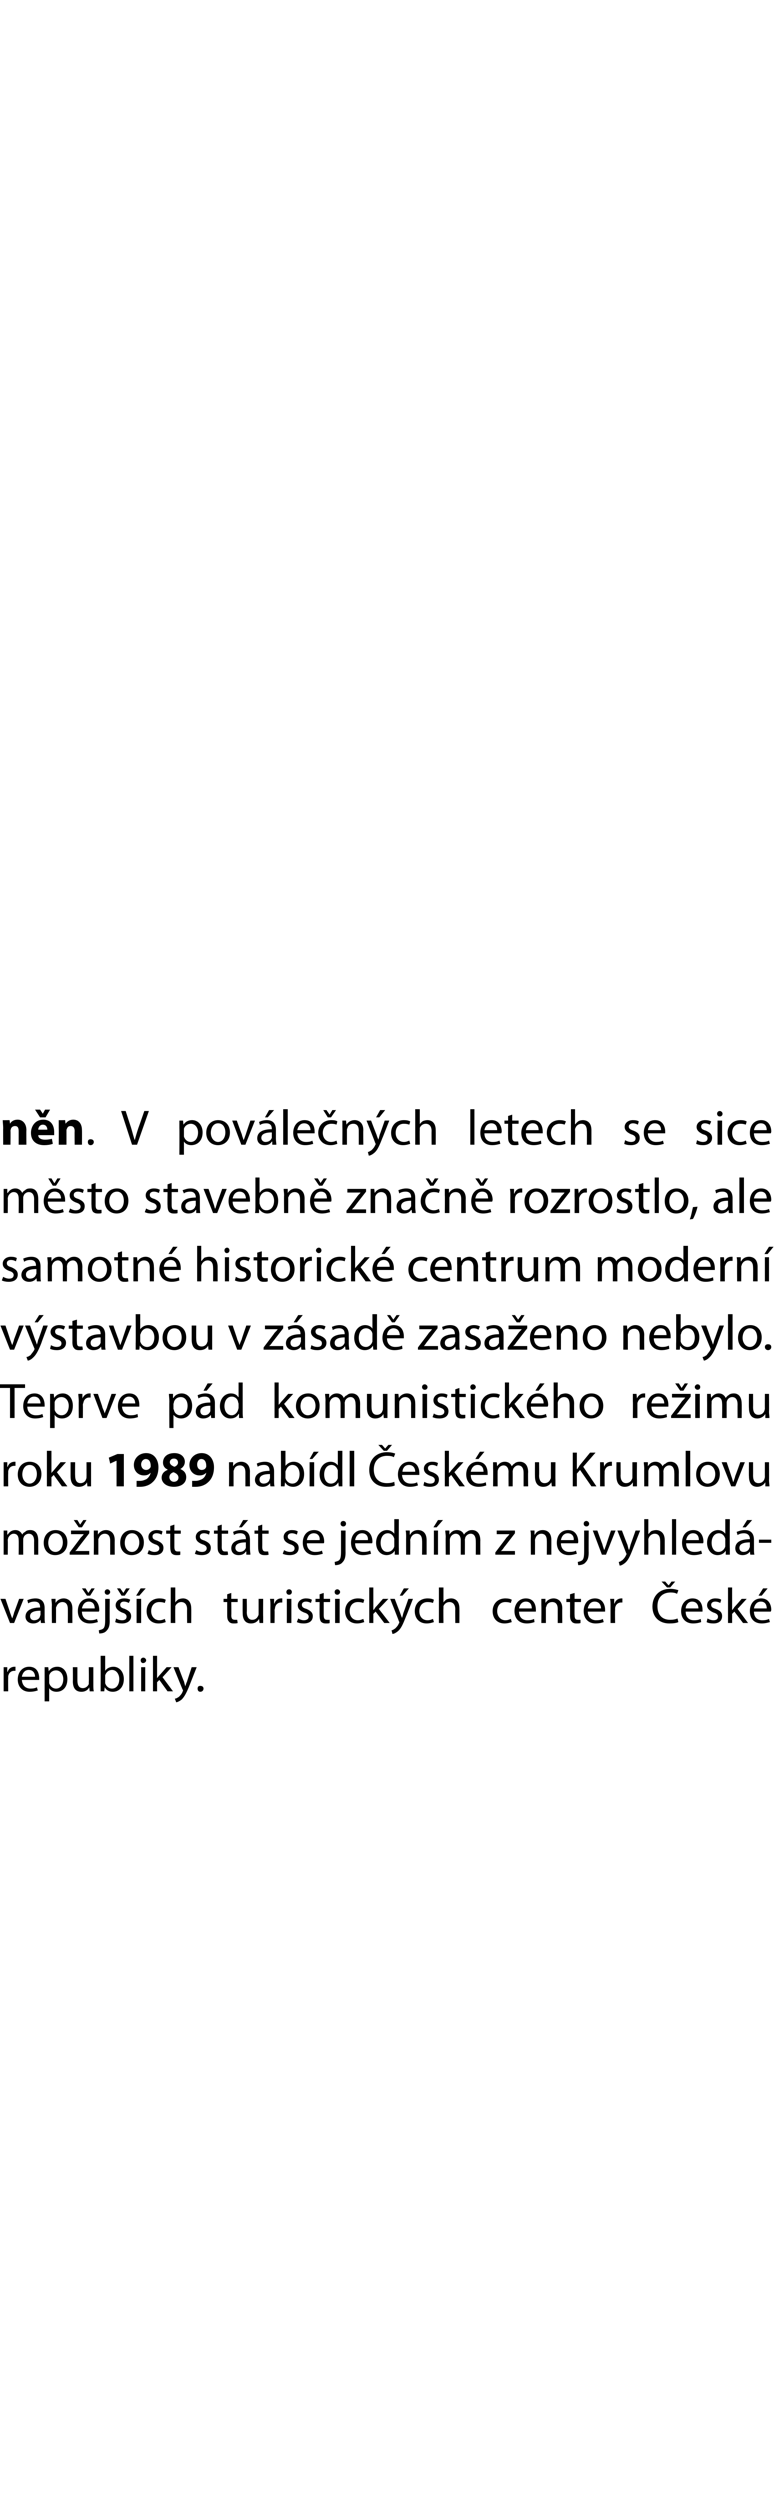 <?xml version="1.0" standalone="no"?><!DOCTYPE svg PUBLIC "-//W3C//DTD SVG 1.1//EN" "http://www.w3.org/Graphics/SVG/1.1/DTD/svg11.dtd"><svg xmlns="http://www.w3.org/2000/svg" version="1.1" width="170px" height="548.8px" viewBox="0 0 170 548.8"><desc>n n V pov le n ch letech se sice m sto stavebn zna n rozrostlo, ale samotn historick centrum modern v stavbou v</desc><defs/><g id="Polygon174347"><path d="m.8 367.7V366h.8v1s.08.05.1 0c.2-.7.8-1.1 1.5-1.1h.2v.9h-.3c-.7 0-1.2.5-1.3 1.2v.5c-.03-.02 0 2.8 0 2.8h-1v-3.6zm4 1.1c.1 1.3.9 1.9 1.9 1.9c.6 0 1.1-.1 1.4-.3l.2.7c-.3.1-.9.3-1.8.3c-1.6 0-2.6-1.1-2.6-2.7c0-1.6 1-2.8 2.5-2.8c1.8 0 2.2 1.5 2.2 2.5v.4H4.8zm2.9-.7c0-.6-.3-1.5-1.4-1.5c-1 0-1.4.9-1.5 1.5h2.9zm2.1-.4V366h.8l.1.9s-.01 0 0 0c.4-.6 1-1 1.9-1c1.3 0 2.2 1.1 2.2 2.7c0 1.9-1.1 2.8-2.4 2.8c-.7 0-1.3-.3-1.6-.8c-.02 0 0 0 0 0v2.9h-1v-5.8zm1 1.4v.4c.2.7.8 1.2 1.5 1.2c1 0 1.6-.9 1.6-2.1c0-1-.6-1.9-1.6-1.9c-.7 0-1.3.4-1.5 1.1v1.3zm9.7.8c0 .5 0 1 .1 1.4c-.04.01-.9 0-.9 0l-.1-.9s.02.05 0 0c-.2.5-.8 1-1.7 1c-.9 0-1.9-.4-1.9-2.3c.03 0 0-3.1 0-3.1h1v2.9c0 1 .3 1.7 1.2 1.7c.6 0 1.1-.4 1.3-.9v-.5c.05.05 0-3.2 0-3.2h1v3.9zm1.6-6.4h1v3.3s0 .05 0 0c.3-.5 1-.9 1.8-.9c1.3 0 2.3 1.1 2.3 2.7c0 1.9-1.2 2.8-2.4 2.8c-.8 0-1.4-.3-1.8-1c-.02.05 0 0 0 0l-.1.9h-.8v-1.4c.02.04 0-6.4 0-6.4zm1 5.7v.3c.2.7.8 1.2 1.5 1.2c1 0 1.6-.9 1.6-2.1c0-1-.6-2-1.6-2c-.7 0-1.3.5-1.5 1.2v1.4zm5.3-5.7h.9v7.8h-.9v-7.8zm2.6 7.8V366h.9v5.3h-.9zm1.1-6.8c0 .3-.3.6-.7.6c-.3 0-.5-.3-.5-.6c0-.3.2-.6.6-.6c.3 0 .6.3.6.6zm2.4 3.9s.03.03 0 0c.2-.2.3-.4.5-.6c-.01.03 1.6-1.8 1.6-1.8h1.1l-2 2.2l2.3 3.1h-1.2l-1.8-2.5l-.5.5v2h-.9v-7.8h.9v4.9zm4.7-2.4s1.16 3.14 1.2 3.1c.1.4.2.8.3 1.1c.1-.3.2-.7.4-1.1c-.03.02 1-3.1 1-3.1h1.1l-1.5 3.8c-.7 1.8-1.2 2.7-1.8 3.3c-.5.4-1 .6-1.2.6l-.3-.8c.3 0 .6-.2.9-.4c.3-.3.6-.6.8-1.1c0-.1.1-.2.1-.3c0 0 0-.1-.1-.2l-2-4.9h1.1zm4.2 4.7c0-.4.2-.6.6-.6c.4 0 .7.2.7.6c0 .4-.3.7-.7.7c-.4 0-.6-.3-.6-.7z" stroke="none" fill="#000"/></g><g id="Polygon174346"><path d="m1.2 351s1.02 2.97 1 3c.2.5.3.9.5 1.3c.1-.4.3-.8.4-1.3c.03-.03 1.1-3 1.1-3h1l-2.1 5.3h-.9L.1 351h1.1zm8.6 4c0 .5 0 1 .1 1.3c-.03.01-.9 0-.9 0l-.1-.7s-.01.04 0 0c-.3.5-.9.8-1.6.8c-1.1 0-1.7-.7-1.7-1.5c0-1.3 1.2-2 3.2-2v-.1c0-.4-.1-1.2-1.2-1.2c-.5 0-1 .1-1.4.4l-.2-.7c.4-.2 1.1-.4 1.8-.4c1.6 0 2 1.1 2 2.1v2zm-.9-1.4c-1.1 0-2.3.2-2.3 1.2c0 .6.4.9.9.9c.7 0 1.2-.4 1.3-.9c0-.1.1-.2.1-.3v-.9zm2.5-1.2c0-.5-.1-1-.1-1.4c.01-.01.9 0 .9 0v.9s.04-.03 0 0c.3-.5.9-1 1.8-1c.7 0 1.9.4 1.9 2.2c-.02.05 0 3.2 0 3.2h-1s.02-3.05 0-3.1c0-.8-.3-1.5-1.2-1.5c-.6 0-1.1.4-1.3 1c-.1.1-.1.2-.1.4c.02.01 0 3.2 0 3.2h-.9s-.05-3.87 0-3.9zm6.6 1.4c0 1.3.8 1.9 1.8 1.9c.7 0 1.1-.1 1.5-.3l.2.7c-.4.1-1 .3-1.8.3c-1.6 0-2.6-1.1-2.6-2.7c0-1.6.9-2.8 2.5-2.8c1.7 0 2.2 1.5 2.2 2.5c0 .2 0 .3-.1.4H18zm2.8-.7c0-.6-.2-1.5-1.3-1.5c-1 0-1.4.9-1.5 1.5h2.8zm-1.7-2.8l-1.1-1.6h.8l.6 1l.7-1h.7l-1 1.6h-.7zm2.6 7.6c.4-.1.8-.2 1-.4c.3-.3.4-.8.4-2V351h1s-.04 4.84 0 4.8c0 1.1-.2 1.7-.7 2.2c-.4.5-1.1.6-1.6.6l-.1-.7zm2.5-8.4c0 .3-.3.6-.6.6c-.4 0-.6-.3-.6-.6c0-.3.2-.6.6-.6c.3 0 .6.3.6.6zm1.3 5.8c.3.2.8.4 1.3.4c.7 0 1-.3 1-.8c0-.4-.3-.7-1-.9c-.9-.4-1.4-.9-1.4-1.6c0-.8.7-1.5 1.9-1.5c.5 0 1 .1 1.3.3l-.3.7c-.2-.1-.6-.3-1.1-.3c-.5 0-.8.3-.8.7c0 .5.3.7 1 .9c.9.4 1.4.8 1.4 1.6c0 1-.8 1.6-2 1.6c-.6 0-1.1-.1-1.5-.3l.2-.8zm1.2-5l-1-1.6h.7l.7 1l.6-1h.8l-1.1 1.6h-.7zm3.3 6V351h1v5.3h-1zm2-7.6l-1.4 1.6h-.7l1-1.6h1.1zm4.4 7.4c-.3.1-.8.3-1.6.3c-1.6 0-2.6-1.1-2.6-2.7c0-1.6 1.1-2.8 2.8-2.8c.6 0 1.1.1 1.4.3l-.2.7c-.3-.1-.6-.2-1.2-.2c-1.2 0-1.8.9-1.8 2c0 1.2.8 2 1.8 2c.6 0 .9-.2 1.2-.3l.2.7zm1.1-7.6h1v3.3s-.01.04 0 0c.1-.2.4-.5.7-.7c.3-.1.6-.2 1-.2c.7 0 1.8.4 1.8 2.2c.03.05 0 3.2 0 3.2h-.9s-.04-3.04 0-3c0-.9-.4-1.6-1.3-1.6c-.6 0-1.1.4-1.3.9v.5c-.03 0 0 3.2 0 3.2h-1v-7.8zm13.3 1.2v1.3h1.4v.7h-1.4s.04 2.9 0 2.9c0 .7.2 1 .8 1h.5l.1.7c-.2.1-.5.1-.9.1c-.4 0-.8-.1-1-.4c-.3-.3-.4-.7-.4-1.4v-2.9h-.8v-.7h.8v-1l.9-.3zm7 5.2v1.4h-.8l-.1-.9s-.02.05 0 0c-.3.5-.8 1-1.8 1c-.8 0-1.8-.4-1.8-2.3c-.02 0 0-3.1 0-3.1h.9s.05 2.93 0 2.9c0 1 .4 1.7 1.2 1.7c.7 0 1.1-.4 1.3-.9c.1-.1.1-.3.1-.5V351h1s-.03 3.85 0 3.9zm1.6-2.2c0-.7 0-1.2-.1-1.7c.03-.01.9 0 .9 0v1s.06.05.1 0c.2-.7.8-1.1 1.4-1.1h.3v.9h-.3c-.7 0-1.2.5-1.3 1.2c0 .2-.1.3-.1.5c.04-.02 0 2.8 0 2.8h-.9s-.02-3.65 0-3.6zm3.6 3.6V351h1v5.3h-1zm1.1-6.8c0 .3-.2.6-.6.6c-.4 0-.6-.3-.6-.6c0-.3.2-.6.6-.6c.4 0 .6.3.6.6zm1.4 5.8c.3.2.8.4 1.2.4c.7 0 1.1-.3 1.1-.8c0-.4-.3-.7-1-.9c-1-.4-1.4-.9-1.4-1.6c0-.8.7-1.5 1.8-1.5c.5 0 1 .1 1.3.3l-.2.7c-.2-.1-.6-.3-1.1-.3c-.6 0-.9.3-.9.7c0 .5.3.7 1 .9c.9.4 1.4.8 1.4 1.6c0 1-.7 1.6-2 1.6c-.6 0-1.1-.1-1.5-.3l.3-.8zm5.6-5.6v1.3h1.4v.7h-1.4v2.9c0 .7.2 1 .7 1h.6v.7c-.1.1-.4.1-.8.1c-.5 0-.8-.1-1.1-.4c-.2-.3-.3-.7-.3-1.4c-.03.04 0-2.9 0-2.9h-.9v-.7h.9v-1l.9-.3zm2.5 6.6V351h1v5.3h-1zm1.1-6.8c0 .3-.3.6-.6.6c-.4 0-.6-.3-.6-.6c0-.3.2-.6.6-.6c.3 0 .6.3.6.6zm5.3 6.6c-.3.1-.9.3-1.6.3c-1.6 0-2.6-1.1-2.6-2.7c0-1.6 1.1-2.8 2.8-2.8c.6 0 1.1.1 1.4.3l-.2.7c-.3-.1-.6-.2-1.2-.2c-1.2 0-1.8.9-1.8 2c0 1.2.7 2 1.8 2c.6 0 .9-.2 1.2-.3l.2.7zm2-2.7s.07.03.1 0c.1-.2.3-.4.4-.6c.03.03 1.6-1.8 1.6-1.8h1.2l-2.1 2.2l2.4 3.1h-1.2l-1.9-2.5l-.5.5v2h-.9v-7.8h.9v4.9zm4.7-2.4s1.2 3.14 1.2 3.1c.1.4.3.8.4 1.1c.1-.3.2-.7.3-1.1c.01.02 1.1-3.1 1.1-3.1h1s-1.46 3.79-1.5 3.8c-.7 1.8-1.1 2.7-1.8 3.3c-.5.4-.9.6-1.2.6l-.2-.8c.2 0 .5-.2.8-.4c.3-.3.6-.6.8-1.1c.1-.1.1-.2.1-.3c0 0 0-.1-.1-.2c.05 0-1.9-4.9-1.9-4.9h1zm3.1-2.3l-1.4 1.6h-.6l.9-1.6h1.1zm5.5 7.4c-.3.1-.9.3-1.6.3c-1.6 0-2.6-1.1-2.6-2.7c0-1.6 1.1-2.8 2.8-2.8c.6 0 1.1.1 1.4.3l-.2.7c-.3-.1-.6-.2-1.2-.2c-1.2 0-1.8.9-1.8 2c0 1.2.7 2 1.8 2c.6 0 .9-.2 1.2-.3l.2.7zm1.1-7.6h1v3.3s-.02.04 0 0c.1-.2.4-.5.7-.7c.3-.1.6-.2 1-.2c.7 0 1.8.4 1.8 2.2c.02.05 0 3.2 0 3.2h-.9s-.04-3.04 0-3c0-.9-.4-1.6-1.3-1.6c-.6 0-1.1.4-1.3.9v.5c-.04 0 0 3.2 0 3.2h-1v-7.8zm16 7.6c-.3.1-.9.3-1.6.3c-1.6 0-2.6-1.1-2.6-2.7c0-1.6 1.1-2.8 2.8-2.8c.6 0 1.1.1 1.4.3l-.2.7c-.3-.1-.6-.2-1.2-.2c-1.2 0-1.8.9-1.8 2c0 1.2.8 2 1.8 2c.6 0 .9-.2 1.2-.3l.2.7zm1.6-2.3c0 1.3.8 1.9 1.8 1.9c.7 0 1.1-.1 1.5-.3l.1.7c-.3.1-.9.3-1.7.3c-1.7 0-2.7-1.1-2.7-2.7c0-1.6 1-2.8 2.5-2.8c1.8 0 2.2 1.5 2.2 2.5v.4H114zm2.8-.7c0-.6-.2-1.5-1.3-1.5c-1 0-1.4.9-1.5 1.5h2.8zm2.1-.7V351c0-.01.9 0 .9 0v.9s.03-.03 0 0c.3-.5.9-1 1.8-1c.7 0 1.9.4 1.9 2.2c-.03.05 0 3.2 0 3.2h-1v-3.1c0-.8-.3-1.5-1.2-1.5c-.7 0-1.2.4-1.3 1c-.1.1-.1.2-.1.4v3.2h-1s.04-3.87 0-3.9zm7.3-2.7v1.3h1.4v.7h-1.4s-.03 2.9 0 2.9c0 .7.2 1 .7 1h.6v.7c-.2.1-.5.1-.9.1c-.4 0-.8-.1-1-.4c-.3-.3-.4-.7-.4-1.4c.02.04 0-2.9 0-2.9h-.8v-.7h.8v-1l1-.3zm2.9 4.1c0 1.3.9 1.9 1.8 1.9c.7 0 1.2-.1 1.5-.3l.2.7c-.3.1-.9.3-1.8.3c-1.6 0-2.6-1.1-2.6-2.7c0-1.6.9-2.8 2.5-2.8c1.7 0 2.2 1.5 2.2 2.5v.4h-3.8zm2.9-.7c0-.6-.3-1.5-1.4-1.5c-1 0-1.4.9-1.5 1.5h2.9zm2.1-.4c0-.7 0-1.2-.1-1.7c.04-.01.9 0 .9 0v1s.07.05.1 0c.2-.7.8-1.1 1.5-1.1h.2v.9h-.3c-.7 0-1.2.5-1.3 1.2v.5c-.05-.02 0 2.8 0 2.8h-1s-.01-3.65 0-3.6zm14.9 3.4c-.4.2-1.1.3-2 .3c-2.1 0-3.7-1.3-3.7-3.7c0-2.4 1.6-3.9 3.9-3.9c.9 0 1.5.2 1.8.3l-.3.8c-.3-.2-.8-.3-1.4-.3c-1.8 0-2.9 1.1-2.9 3c0 1.9 1 3 2.8 3c.6 0 1.2-.1 1.6-.3l.2.8zm-2.5-7.6l-1.2-1.3h.8l.7.8h.1l.6-.8h.8l-1.1 1.3h-.7zm4.1 5.3c0 1.3.8 1.9 1.8 1.9c.7 0 1.1-.1 1.5-.3l.1.7c-.3.1-.9.3-1.8.3c-1.6 0-2.6-1.1-2.6-2.7c0-1.6 1-2.8 2.5-2.8c1.8 0 2.2 1.5 2.2 2.5v.4h-3.7zm2.8-.7c0-.6-.3-1.5-1.4-1.5c-.9 0-1.4.9-1.4 1.5h2.8zm2 2.2c.3.2.8.4 1.3.4c.7 0 1-.3 1-.8c0-.4-.3-.7-1-.9c-.9-.4-1.4-.9-1.4-1.6c0-.8.7-1.5 1.8-1.5c.6 0 1.1.1 1.3.3l-.2.7c-.2-.1-.6-.3-1.1-.3c-.6 0-.9.3-.9.7c0 .5.3.7 1 .9c1 .4 1.4.8 1.4 1.6c0 1-.7 1.6-1.9 1.6c-.6 0-1.2-.1-1.5-.3l.2-.8zm5.4-1.9s.06.03.1 0c.1-.2.3-.4.4-.6c.02.03 1.6-1.8 1.6-1.8h1.1l-2 2.2l2.3 3.1h-1.1l-1.9-2.5l-.5.5v2h-.9v-7.8h.9v4.9zm4.8.4c0 1.3.8 1.9 1.8 1.9c.7 0 1.1-.1 1.5-.3l.2.7c-.4.1-1 .3-1.8.3c-1.7 0-2.6-1.1-2.6-2.7c0-1.6.9-2.8 2.5-2.8c1.7 0 2.2 1.5 2.2 2.5c0 .2-.1.3-.1.4h-3.7zm2.8-.7c0-.6-.2-1.5-1.3-1.5c-1 0-1.4.9-1.5 1.5h2.8zm.2-4.4l-1.3 1.6h-.7l1-1.6h1z" stroke="none" fill="#000"/></g><g id="Polygon174345"><path d="m.8 337.4V336h.8v.9s.08-.04.1 0c.3-.5.8-1 1.7-1c.7 0 1.2.4 1.5 1c.1-.3.4-.5.6-.6c.3-.3.6-.4 1.2-.4c.7 0 1.7.4 1.7 2.3v3.1h-.9s-.03-2.99 0-3c0-1-.4-1.6-1.2-1.6c-.5 0-1 .4-1.1.8c-.1.2-.1.3-.1.5c-.02.03 0 3.3 0 3.3h-1s.04-3.18 0-3.2c0-.8-.3-1.4-1.1-1.4c-.6 0-1 .5-1.2.9c0 .2-.1.3-.1.5c.05.01 0 3.2 0 3.2h-.9v-3.9zm14 1.2c0 2-1.4 2.8-2.7 2.8c-1.4 0-2.5-1-2.5-2.7c0-1.8 1.2-2.8 2.6-2.8c1.6 0 2.6 1.1 2.6 2.7zm-4.2.1c0 1.1.6 2 1.6 2c.9 0 1.6-.9 1.6-2.1c0-.9-.4-2-1.6-2c-1.1 0-1.6 1.1-1.6 2.1zm4.7 2.1s2.43-3.18 2.4-3.2c.3-.3.5-.5.7-.8c.04-.02 0 0 0 0h-2.8v-.8h4v.6s-2.37 3.09-2.4 3.1c-.2.3-.4.6-.7.8c.04.02 0 0 0 0h3.1v.8h-4.3v-.5zm2-5.5l-1.1-1.6h.8l.6 1l.7-1h.7l-1 1.6h-.7zm3.3 2.1V336c0-.01.9 0 .9 0v.9s.04-.03 0 0c.3-.5.9-1 1.8-1c.7 0 1.9.4 1.9 2.2c-.02.05 0 3.2 0 3.2h-1v-3.1c0-.8-.3-1.5-1.2-1.5c-.6 0-1.1.4-1.3 1c-.1.1-.1.2-.1.4v3.2h-1s.05-3.87 0-3.9zm11 1.2c0 2-1.4 2.8-2.7 2.8c-1.4 0-2.5-1-2.5-2.7c0-1.8 1.1-2.8 2.6-2.8c1.5 0 2.6 1.1 2.6 2.7zm-4.2.1c0 1.1.6 2 1.6 2c.9 0 1.6-.9 1.6-2.1c0-.9-.5-2-1.6-2c-1.1 0-1.6 1.1-1.6 2.1zm5.3 1.6c.3.2.8.4 1.2.4c.7 0 1.1-.3 1.1-.8c0-.4-.3-.7-1-.9c-1-.4-1.4-.9-1.4-1.6c0-.8.7-1.5 1.8-1.5c.5 0 1 .1 1.3.3l-.2.7c-.2-.1-.6-.3-1.1-.3c-.6 0-.9.3-.9.7c0 .5.3.7 1 .9c.9.4 1.4.8 1.4 1.6c0 1-.7 1.6-2 1.6c-.6 0-1.1-.1-1.5-.3l.3-.8zm5.6-5.6v1.3h1.4v.7h-1.4v2.9c0 .7.2 1 .7 1h.6v.7c-.1.1-.4.1-.8.1c-.5 0-.8-.1-1.1-.4c-.2-.3-.3-.7-.3-1.4c-.03.04 0-2.9 0-2.9h-.9v-.7h.9v-1l.9-.3zm4.8 5.6c.3.2.8.4 1.3.4c.6 0 1-.3 1-.8c0-.4-.3-.7-1-.9c-1-.4-1.4-.9-1.4-1.6c0-.8.7-1.5 1.8-1.5c.6 0 1 .1 1.3.3l-.2.7c-.2-.1-.6-.3-1.1-.3c-.6 0-.9.3-.9.7c0 .5.3.7 1 .9c.9.4 1.4.8 1.4 1.6c0 1-.7 1.6-2 1.6c-.5 0-1.1-.1-1.5-.3l.3-.8zm5.6-5.6v1.3h1.4v.7h-1.4s.02 2.9 0 2.9c0 .7.2 1 .7 1h.6l.1.7c-.2.1-.5.1-.9.1c-.5 0-.8-.1-1-.4c-.3-.3-.4-.7-.4-1.4c-.02.04 0-2.9 0-2.9h-.8v-.7h.8v-1l.9-.3zm6.2 5.3c0 .5.1 1 .1 1.3c.01.01-.9 0-.9 0v-.7s-.06.04-.1 0c-.3.5-.8.8-1.6.8c-1.1 0-1.6-.7-1.6-1.5c0-1.3 1.1-2 3.2-2v-.1c0-.4-.1-1.2-1.2-1.2c-.5 0-1.1.1-1.4.4l-.2-.7c.4-.2 1-.4 1.7-.4c1.6 0 2 1.1 2 2.1v2zm-.9-1.4c-1.1 0-2.3.2-2.3 1.2c0 .6.5.9.9.9c.8 0 1.2-.4 1.4-.9v-1.2zm.5-4.9l-1.4 1.6h-.6l.9-1.6h1.1zm3.1 1v1.3h1.4v.7h-1.4s.02 2.9 0 2.9c0 .7.2 1 .7 1h.6l.1.7c-.2.1-.5.1-.9.1c-.5 0-.8-.1-1.1-.4c-.2-.3-.3-.7-.3-1.4c-.02.04 0-2.9 0-2.9h-.8v-.7h.8v-1l.9-.3zm4.8 5.6c.3.2.8.4 1.3.4c.7 0 1-.3 1-.8c0-.4-.3-.7-1-.9c-1-.4-1.4-.9-1.4-1.6c0-.8.7-1.5 1.8-1.5c.6 0 1 .1 1.3.3l-.2.7c-.2-.1-.6-.3-1.1-.3c-.6 0-.9.3-.9.7c0 .5.3.7 1 .9c.9.4 1.4.8 1.4 1.6c0 1-.7 1.6-2 1.6c-.5 0-1.1-.1-1.5-.3l.3-.8zm5-1.5c0 1.3.9 1.9 1.8 1.9c.7 0 1.2-.1 1.5-.3l.2.7c-.4.1-1 .3-1.8.3c-1.6 0-2.6-1.1-2.6-2.7c0-1.6.9-2.8 2.5-2.8c1.7 0 2.2 1.5 2.2 2.5c0 .2 0 .3-.1.4h-3.7zm2.8-.7c.1-.6-.2-1.5-1.3-1.5c-1 0-1.4.9-1.5 1.5h2.8zm3.3 4.8c.4-.1.8-.2 1-.4c.3-.3.4-.8.4-2V336h1s-.02 4.84 0 4.8c0 1.1-.2 1.7-.7 2.2c-.4.5-1.1.6-1.6.6l-.1-.7zm2.5-8.4c0 .3-.2.6-.6.6c-.4 0-.6-.3-.6-.6c0-.3.2-.6.6-.6c.4 0 .6.3.6.6zm2 4.3c0 1.3.8 1.9 1.8 1.9c.7 0 1.1-.1 1.5-.3l.2.7c-.4.1-1 .3-1.8.3c-1.6 0-2.6-1.1-2.6-2.7c0-1.6.9-2.8 2.5-2.8c1.7 0 2.2 1.5 2.2 2.5c0 .2 0 .3-.1.4H78zm2.8-.7c.1-.6-.2-1.5-1.3-1.5c-1 0-1.4.9-1.5 1.5h2.8zm6.8-4.6s-.04 6.44 0 6.4v1.4c0 .01-.9 0-.9 0v-.9s-.03-.01 0 0c-.3.6-1 1-1.8 1c-1.3 0-2.3-1.1-2.3-2.7c0-1.7 1.1-2.8 2.4-2.8c.8 0 1.3.4 1.6.8c-.02-.02 0 0 0 0v-3.2h1zm-1 4.7v-.4c-.2-.7-.7-1.2-1.4-1.2c-1 0-1.6.9-1.6 2.1c0 1.1.5 2 1.5 2c.7 0 1.3-.5 1.5-1.2v-1.3zm2.6-.8c0-.5 0-1-.1-1.4c.03-.01.9 0 .9 0v.9s.07-.03.1 0c.2-.5.8-1 1.7-1c.8 0 1.9.4 1.9 2.2v3.2h-1s.04-3.05 0-3.1c0-.8-.3-1.5-1.2-1.5c-.6 0-1.1.4-1.3 1c0 .1-.1.2-.1.4c.04.01 0 3.2 0 3.2h-.9s-.02-3.87 0-3.9zm6.1 3.9V336h.9v5.3h-.9zm2-7.6l-1.4 1.6h-.7l1-1.6h1.1zm.6 3.7c0-.5-.1-1-.1-1.4c.01-.01.9 0 .9 0v.9s.04-.04 0 0c.3-.5.8-1 1.7-1c.7 0 1.3.4 1.5 1c.2-.3.4-.5.6-.6c.4-.3.7-.4 1.2-.4c.7 0 1.8.4 1.8 2.3c-.03-.01 0 3.1 0 3.1h-1s.02-2.99 0-3c0-1-.4-1.6-1.1-1.6c-.6 0-1 .4-1.2.8c0 .2-.1.3-.1.5c.03.03 0 3.3 0 3.3h-.9v-3.2c0-.8-.4-1.4-1.1-1.4c-.6 0-1.1.5-1.2.9c-.1.2-.1.3-.1.5v3.2h-.9s-.04-3.87 0-3.9zm10.9 3.4s2.44-3.18 2.4-3.2c.3-.3.5-.5.7-.8c.04-.02 0 0 0 0h-2.8v-.8h4v.6s-2.37 3.09-2.4 3.1c-.2.3-.4.6-.7.8c.05.02 0 0 0 0h3.1v.8h-4.3v-.5zm7.8-3.4c0-.5 0-1-.1-1.4c.02-.01.9 0 .9 0v.9s.05-.03.1 0c.2-.5.8-1 1.7-1c.8 0 1.9.4 1.9 2.2v3.2h-1s.03-3.05 0-3.1c0-.8-.3-1.5-1.2-1.5c-.6 0-1.1.4-1.3 1c0 .1-.1.2-.1.4c.03.01 0 3.2 0 3.2h-.9s-.04-3.87 0-3.9zm6.6 1.4c0 1.3.9 1.9 1.8 1.9c.7 0 1.2-.1 1.5-.3l.2.7c-.4.1-1 .3-1.8.3c-1.6 0-2.6-1.1-2.6-2.7c0-1.6.9-2.8 2.5-2.8c1.7 0 2.2 1.5 2.2 2.5c0 .2 0 .3-.1.4h-3.7zm2.8-.7c.1-.6-.2-1.5-1.3-1.5c-1 0-1.4.9-1.5 1.5h2.8zm.9 4.8c.4-.1.8-.2 1-.4c.3-.3.4-.8.4-2V336h1s-.03 4.84 0 4.8c0 1.1-.2 1.7-.7 2.2c-.4.5-1.1.6-1.6.6l-.1-.7zm2.5-8.4c0 .3-.2.6-.6.6c-.4 0-.6-.3-.6-.6c0-.3.2-.6.6-.6c.3 0 .6.3.6.6zm1.8 1.5s1.07 2.97 1.1 3c.1.5.3.9.4 1.3c.2-.4.3-.8.5-1.3c-.02-.03 1-3 1-3h1l-2.1 5.3h-.9l-2-5.3h1zm5.4 0s1.18 3.14 1.2 3.1c.1.4.2.8.3 1.1h.1c.1-.3.2-.7.3-1.1l1.1-3.1h1s-1.48 3.79-1.5 3.8c-.7 1.8-1.1 2.7-1.8 3.3c-.5.4-.9.6-1.2.6l-.2-.8c.2 0 .5-.2.8-.4c.3-.3.6-.6.8-1.1c.1-.1.1-.2.1-.3c0 0 0-.1-.1-.2c.03 0-1.9-4.9-1.9-4.9h1zm4.9-2.5h.9v3.3s.05.04 0 0c.2-.2.4-.5.7-.7c.3-.1.7-.2 1-.2c.7 0 1.9.4 1.9 2.2v3.2h-1s.02-3.04 0-3c0-.9-.3-1.6-1.2-1.6c-.6 0-1.1.4-1.3.9c-.1.2-.1.3-.1.5c.02 0 0 3.2 0 3.2h-.9v-7.8zm6.1 0h.9v7.8h-.9v-7.8zm3.1 5.3c0 1.3.8 1.9 1.8 1.9c.7 0 1.1-.1 1.5-.3l.2.7c-.4.1-1 .3-1.8.3c-1.6 0-2.6-1.1-2.6-2.7c0-1.6.9-2.8 2.5-2.8c1.7 0 2.2 1.5 2.2 2.5c0 .2 0 .3-.1.4h-3.7zm2.8-.7c0-.6-.2-1.5-1.3-1.5c-1 0-1.4.9-1.5 1.5h2.8zm6.8-4.6s-.05 6.44 0 6.4v1.4c0 .01-.9 0-.9 0v-.9s-.04-.01 0 0c-.3.6-1 1-1.8 1c-1.3 0-2.3-1.1-2.3-2.7c0-1.7 1.1-2.8 2.4-2.8c.8 0 1.3.4 1.6.8c-.02-.02 0 0 0 0v-3.2h1zm-1 4.7v-.4c-.2-.7-.7-1.2-1.4-1.2c-1 0-1.6.9-1.6 2.1c0 1.1.5 2 1.5 2c.7 0 1.3-.5 1.5-1.2v-1.3zm6.3 1.8c0 .5 0 1 .1 1.3c-.01.01-.9 0-.9 0l-.1-.7s.01.04 0 0c-.3.5-.9.8-1.6.8c-1.1 0-1.6-.7-1.6-1.5c0-1.3 1.1-2 3.2-2v-.1c0-.4-.2-1.2-1.3-1.2c-.5 0-1 .1-1.4.4l-.2-.7c.5-.2 1.1-.4 1.8-.4c1.6 0 2 1.1 2 2.1v2zm-.9-1.4c-1.1 0-2.3.2-2.3 1.2c0 .6.4.9.9.9c.7 0 1.2-.4 1.3-.9c.1-.1.1-.2.1-.3v-.9zm.5-4.9l-1.4 1.6h-.7l1-1.6h1.1zm4.2 4.3v.7h-2.7v-.7h2.7z" stroke="none" fill="#000"/></g><g id="Polygon174344"><path d="m.8 322.7V321h.8v1s.08.05.1 0c.2-.7.8-1.1 1.5-1.1h.2v.9h-.3c-.7 0-1.2.5-1.3 1.2v.5c-.03-.02 0 2.8 0 2.8h-1v-3.6zm8.3.9c0 2-1.4 2.8-2.6 2.8c-1.5 0-2.6-1-2.6-2.7c0-1.8 1.2-2.8 2.6-2.8c1.6 0 2.6 1.1 2.6 2.7zm-4.2.1c0 1.1.7 2 1.6 2c.9 0 1.6-.9 1.6-2.1c0-.9-.4-2-1.6-2c-1.1 0-1.6 1.1-1.6 2.1zm6.4-.3s.01.03 0 0c.1-.2.3-.4.5-.6l1.5-1.8h1.2l-2 2.2l2.3 3.1h-1.2l-1.8-2.5l-.5.5v2h-1v-7.8h1v4.9zm8.7 1.5v1.4h-.8l-.1-.9s0 .05 0 0c-.2.5-.8 1-1.8 1c-.8 0-1.8-.4-1.8-2.3V321h1s-.03 2.93 0 2.9c0 1 .3 1.7 1.2 1.7c.6 0 1.1-.4 1.2-.9c.1-.1.1-.3.1-.5c.02.05 0-3.2 0-3.2h1v3.9zm5.6-4.2h-.1l-1.3.6l-.3-1.3l1.9-.8h1.4v7.1h-1.6v-5.6zm4.4 4.4h.8c.5 0 1-.2 1.4-.4c.4-.3.8-.8.9-1.4c-.4.4-.8.6-1.5.6c-1.2 0-2.2-.9-2.2-2.3c0-1.4 1.1-2.6 2.7-2.6c1.8 0 2.7 1.5 2.7 3.1c0 1.5-.5 2.6-1.3 3.3c-.6.6-1.6 1-2.7 1h-.8v-1.3zm1-3.6c0 .6.4 1.2 1.1 1.2c.4 0 .7-.2.9-.5c.1-.1.1-.2.1-.4c0-.8-.3-1.5-1.1-1.5c-.5 0-1 .5-1 1.2zm5.8 1.1c-.7-.3-1-.9-1-1.5c0-1.3 1-2.1 2.5-2.1c1.6 0 2.3 1 2.3 1.9c0 .6-.3 1.2-1 1.6c.7.3 1.3.8 1.3 1.8c0 1.3-1.1 2.1-2.7 2.1c-1.8 0-2.7-1-2.7-2c0-.8.5-1.4 1.3-1.7v-.1zm2.4 1.8c0-.6-.5-1-1.1-1.2c-.6.2-.9.6-.9 1.1c0 .5.4 1 1 1c.6 0 1-.4 1-.9zm-1.9-3.4c0 .5.5.8 1 1c.4-.1.8-.5.8-.9c0-.5-.3-.9-.9-.9c-.6 0-.9.4-.9.8zm4.9 4.1h.8c.5 0 1-.2 1.4-.4c.5-.3.8-.8.9-1.4c-.4.4-.8.6-1.5.6c-1.2 0-2.2-.9-2.2-2.3c0-1.4 1.1-2.6 2.7-2.6c1.8 0 2.7 1.5 2.7 3.1c0 1.5-.5 2.6-1.3 3.3c-.6.6-1.6 1-2.7 1h-.8v-1.3zm1.1-3.6c0 .6.3 1.2 1 1.2c.4 0 .8-.2.9-.5c.1-.1.1-.2.1-.4c0-.8-.3-1.5-1.1-1.5c-.5 0-.9.5-.9 1.2zm7 .9V321c0-.01.9 0 .9 0v.9s.03-.03 0 0c.3-.5.9-1 1.8-1c.7 0 1.9.4 1.9 2.2c-.03.05 0 3.2 0 3.2h-1v-3.1c0-.8-.3-1.5-1.2-1.5c-.7 0-1.2.4-1.3 1c-.1.1-.1.2-.1.4v3.2h-1s.04-3.87 0-3.9zm9.9 2.6c0 .5 0 1 .1 1.3c-.04.01-.9 0-.9 0l-.1-.7s-.02.04 0 0c-.3.5-.9.8-1.6.8c-1.1 0-1.7-.7-1.7-1.5c0-1.3 1.2-2 3.2-2v-.1c0-.4-.1-1.2-1.2-1.2c-.5 0-1 .1-1.4.4l-.2-.7c.4-.2 1.1-.4 1.8-.4c1.6 0 2 1.1 2 2.1v2zm-.9-1.4c-1.1 0-2.3.2-2.3 1.2c0 .6.4.9.9.9c.7 0 1.2-.4 1.3-.9c0-.1.1-.2.1-.3v-.9zm2.4-5.1h1v3.3s.03.05 0 0c.4-.5 1-.9 1.8-.9c1.4 0 2.3 1.1 2.3 2.7c0 1.9-1.2 2.8-2.4 2.8c-.8 0-1.4-.3-1.8-1c0 .05 0 0 0 0l-.1.9h-.8v-1.4c.05.04 0-6.4 0-6.4zm1 5.7v.3c.2.7.8 1.2 1.5 1.2c1 0 1.6-.9 1.6-2.1c0-1-.5-2-1.6-2c-.6 0-1.2.5-1.4 1.2c-.1.1-.1.3-.1.4v1zm5.3 2.1V321h1v5.3h-1zm2-7.6l-1.4 1.6h-.6l.9-1.6h1.1zm5.2-.2s-.03 6.44 0 6.4v1.4h-.8l-.1-.9s-.02-.01 0 0c-.3.6-.9 1-1.8 1c-1.3 0-2.3-1.1-2.3-2.7c0-1.7 1.1-2.8 2.4-2.8c.8 0 1.3.4 1.6.8c-.01-.02 0 0 0 0v-3.2h1zm-1 4.7v-.4c-.2-.7-.7-1.2-1.4-1.2c-1 0-1.6.9-1.6 2.1c0 1.1.5 2 1.5 2c.7 0 1.3-.5 1.5-1.2v-1.3zm2.6-4.7h1v7.8h-1v-7.8zm9.9 7.6c-.3.2-1 .3-1.9.3c-2.1 0-3.7-1.3-3.7-3.7c0-2.4 1.6-3.9 3.9-3.9c.9 0 1.5.2 1.8.3l-.3.8c-.3-.2-.8-.3-1.5-.3c-1.7 0-2.9 1.1-2.9 3c0 1.9 1.1 3 2.9 3c.6 0 1.2-.1 1.6-.3l.1.8zm-2.4-7.6l-1.2-1.3h.8l.7.8l.7-.8h.8l-1.1 1.3h-.7zm4 5.3c.1 1.3.9 1.9 1.9 1.9c.7 0 1.1-.1 1.4-.3l.2.7c-.3.1-.9.3-1.8.3c-1.6 0-2.6-1.1-2.6-2.7c0-1.6 1-2.8 2.5-2.8c1.8 0 2.2 1.5 2.2 2.5v.4h-3.8zm2.9-.7c0-.6-.3-1.5-1.4-1.5c-1 0-1.4.9-1.4 1.5h2.8zm2 2.2c.3.2.8.4 1.3.4c.7 0 1-.3 1-.8c0-.4-.3-.7-1-.9c-1-.4-1.4-.9-1.4-1.6c0-.8.7-1.5 1.8-1.5c.6 0 1 .1 1.3.3l-.2.7c-.2-.1-.6-.3-1.1-.3c-.6 0-.9.3-.9.7c0 .5.3.7 1 .9c.9.4 1.4.8 1.4 1.6c0 1-.7 1.6-2 1.6c-.5 0-1.1-.1-1.4-.3l.2-.8zm5.4-1.9s.05.03 0 0c.2-.2.4-.4.5-.6c.01.03 1.6-1.8 1.6-1.8h1.1l-2 2.2l2.3 3.1h-1.2l-1.8-2.5l-.5.5v2h-.9v-7.8h.9v4.9zm4.8.4c0 1.3.8 1.9 1.8 1.9c.7 0 1.1-.1 1.5-.3l.1.7c-.3.1-.9.3-1.7.3c-1.7 0-2.7-1.1-2.7-2.7c0-1.6 1-2.8 2.5-2.8c1.8 0 2.2 1.5 2.2 2.5v.4h-3.7zm2.8-.7c0-.6-.2-1.5-1.3-1.5c-1 0-1.4.9-1.5 1.5h2.8zm.2-4.4l-1.3 1.6h-.7l1-1.6h1zm1.9 3.7V321h.8l.1.9s.02-.04 0 0c.3-.5.8-1 1.7-1c.7 0 1.3.4 1.5 1c.2-.3.4-.5.6-.6c.3-.3.7-.4 1.2-.4c.7 0 1.8.4 1.8 2.3c-.05-.01 0 3.1 0 3.1h-1v-3c0-1-.4-1.6-1.2-1.6c-.5 0-.9.4-1.1.8c0 .2-.1.3-.1.5c.02.03 0 3.3 0 3.3h-.9s-.03-3.18 0-3.2c0-.8-.4-1.4-1.1-1.4c-.6 0-1.1.5-1.2.9c-.1.2-.1.3-.1.5c-.02.01 0 3.2 0 3.2h-1s.04-3.87 0-3.9zm13.7 2.5v1.4h-.8l-.1-.9s-.02.05 0 0c-.3.5-.8 1-1.8 1c-.8 0-1.8-.4-1.8-2.3c-.02 0 0-3.1 0-3.1h.9s.05 2.93 0 2.9c0 1 .4 1.7 1.2 1.7c.7 0 1.1-.4 1.3-.9c.1-.1.1-.3.1-.5V321h1s-.03 3.85 0 3.9zm3.8-6h.9v3.6s.06-.02.1 0c.2-.3.4-.6.5-.8c.04-.02 2.3-2.8 2.3-2.8h1.2l-2.7 3.1l2.9 4.3h-1.1l-2.5-3.6l-.7.8v2.8h-.9v-7.4zm6 3.8V321h.8l.1 1s-.01.05 0 0c.2-.7.8-1.1 1.5-1.1h.2v.9h-.3c-.7 0-1.2.5-1.3 1.2v.5c-.02-.02 0 2.8 0 2.8h-1s.01-3.65 0-3.6zm8.1 2.2v1.4c0 .01-.9 0-.9 0v-.9s-.03.05 0 0c-.3.5-.8 1-1.8 1c-.8 0-1.8-.4-1.8-2.3c-.03 0 0-3.1 0-3.1h.9s.04 2.93 0 2.9c0 1 .4 1.7 1.2 1.7c.7 0 1.1-.4 1.3-.9c.1-.1.1-.3.1-.5V321h1s-.04 3.85 0 3.9zm1.6-2.5c0-.5-.1-1-.1-1.4c.02-.01.9 0 .9 0v.9s.05-.04 0 0c.3-.5.8-1 1.7-1c.7 0 1.3.4 1.5 1c.2-.3.4-.5.7-.6c.3-.3.6-.4 1.1-.4c.7 0 1.8.4 1.8 2.3c-.02-.01 0 3.1 0 3.1h-1s.03-2.99 0-3c0-1-.4-1.6-1.1-1.6c-.6 0-1 .4-1.2.8c0 .2-.1.3-.1.5c.05.03 0 3.3 0 3.3h-.9v-3.2c0-.8-.4-1.4-1.1-1.4c-.6 0-1.1.5-1.2.9c-.1.2-.1.3-.1.5v3.2h-.9s-.03-3.87 0-3.9zm9.1-3.9h1v7.8h-1v-7.8zm7.5 5.1c0 2-1.4 2.8-2.7 2.8c-1.4 0-2.5-1-2.5-2.7c0-1.8 1.1-2.8 2.6-2.8c1.5 0 2.6 1.1 2.6 2.7zm-4.3.1c0 1.1.7 2 1.6 2c1 0 1.7-.9 1.7-2.1c0-.9-.5-2-1.6-2c-1.2 0-1.7 1.1-1.7 2.1zm5.8-2.7s1.02 2.97 1 3c.2.5.3.9.4 1.3h.1c.1-.4.3-.8.4-1.3c.03-.03 1.1-3 1.1-3h1l-2.1 5.3h-.9l-2.1-5.3h1.1zm9.3 3.9c0 .5.1 1 .1 1.4c-.01.01-.9 0-.9 0v-.9s-.05.05 0 0c-.3.5-.9 1-1.8 1c-.8 0-1.8-.4-1.8-2.3c-.04 0 0-3.1 0-3.1h.9s.02 2.93 0 2.9c0 1 .3 1.7 1.2 1.7c.7 0 1.1-.4 1.3-.9c0-.1.1-.3.1-.5c-.02.05 0-3.2 0-3.2h.9s.04 3.85 0 3.9z" stroke="none" fill="#000"/></g><g id="Polygon174343"><path d="m2.2 304.7H0v-.8h5.5v.8H3.2v6.6h-1v-6.6zm3.8 4.1c0 1.3.9 1.9 1.9 1.9c.6 0 1.1-.1 1.4-.3l.2.7c-.3.1-.9.3-1.8.3c-1.6 0-2.6-1.1-2.6-2.7c0-1.6.9-2.8 2.5-2.8c1.7 0 2.2 1.5 2.2 2.5v.4H6zm2.9-.7c0-.6-.3-1.5-1.4-1.5c-1 0-1.4.9-1.5 1.5h2.9zm2.1-.4V306h.8l.1.9s-.01 0 0 0c.4-.6 1-1 1.9-1c1.3 0 2.2 1.1 2.2 2.7c0 1.9-1.1 2.8-2.4 2.8c-.7 0-1.3-.3-1.6-.8c-.02 0 0 0 0 0v2.9h-1v-5.8zm1 1.4v.4c.2.7.8 1.2 1.5 1.2c1 0 1.6-.9 1.6-2.1c0-1-.6-1.9-1.6-1.9c-.7 0-1.3.4-1.5 1.1v1.3zm5.3-1.4c0-.7-.1-1.2-.1-1.7c.02-.01.9 0 .9 0v1s.04.05 0 0c.3-.7.9-1.1 1.5-1.1h.3v.9h-.3c-.7 0-1.2.5-1.3 1.2c-.1.2-.1.3-.1.5c.03-.02 0 2.8 0 2.8h-.9s-.04-3.65 0-3.6zm4.2-1.7s1.05 2.97 1 3c.2.5.4.9.5 1.3c.1-.4.3-.8.5-1.3c-.04-.03 1-3 1-3h1l-2.1 5.3h-.9l-2-5.3h1zm5.3 2.8c.1 1.3.9 1.9 1.9 1.9c.7 0 1.1-.1 1.5-.3l.1.7c-.3.1-.9.3-1.8.3c-1.6 0-2.6-1.1-2.6-2.7c0-1.6 1-2.8 2.5-2.8c1.8 0 2.2 1.5 2.2 2.5v.4h-3.8zm2.9-.7c0-.6-.3-1.5-1.4-1.5c-.9 0-1.4.9-1.4 1.5h2.8zm7.5-.4c0-.7-.1-1.2-.1-1.7c.02-.01.9 0 .9 0v.9h.1c.3-.6 1-1 1.8-1c1.3 0 2.3 1.1 2.3 2.7c0 1.9-1.2 2.8-2.4 2.8c-.7 0-1.3-.3-1.7-.8c.04 0 0 0 0 0v2.9h-.9s-.04-5.77 0-5.8zm.9 1.4c0 .2 0 .3.1.4c.1.7.7 1.2 1.4 1.2c1 0 1.6-.9 1.6-2.1c0-1-.5-1.9-1.5-1.9c-.7 0-1.3.4-1.5 1.1c0 .2-.1.3-.1.4v.9zm9.1.9v1.3h-.8l-.1-.7s-.04.04 0 0c-.3.5-.9.8-1.7.8c-1 0-1.6-.7-1.6-1.5c0-1.3 1.1-2 3.2-2v-.1c0-.4-.1-1.2-1.2-1.2c-.5 0-1 .1-1.4.4l-.2-.7c.4-.2 1.1-.4 1.7-.4c1.7 0 2.1 1.1 2.1 2.1v2zm-1-1.4c-1 0-2.2.2-2.2 1.2c0 .6.4.9.9.9c.7 0 1.1-.4 1.3-.9v-1.2zm.5-4.9l-1.3 1.6h-.7l.9-1.6h1.1zm6.6-.2v6.4c0 .5 0 1.1.1 1.4c-.04.01-.9 0-.9 0v-.9h-.1c-.3.6-.9 1-1.8 1c-1.3 0-2.3-1.1-2.3-2.7c0-1.7 1.1-2.8 2.4-2.8c.9 0 1.4.4 1.6.8c.03-.02.1 0 .1 0v-3.2h.9zm-.9 4.7c0-.2-.1-.3-.1-.4c-.1-.7-.7-1.2-1.4-1.2c-1 0-1.6.9-1.6 2.1c0 1.1.6 2 1.6 2c.6 0 1.2-.5 1.4-1.2c0-.1.1-.3.1-.4v-.9zm8.8.2s.05.03 0 0c.2-.2.4-.4.5-.6c.01.03 1.6-1.8 1.6-1.8h1.1l-2 2.2l2.3 3.1h-1.2l-1.8-2.5l-.5.5v2h-.9v-7.8h.9v4.9zm9 .2c0 2-1.3 2.8-2.6 2.8c-1.4 0-2.6-1-2.6-2.7c0-1.8 1.2-2.8 2.7-2.8c1.5 0 2.5 1.1 2.5 2.7zm-4.2.1c0 1.1.7 2 1.6 2c1 0 1.7-.9 1.7-2.1c0-.9-.5-2-1.6-2c-1.2 0-1.7 1.1-1.7 2.1zm5.5-1.3c0-.5-.1-1-.1-1.4c.03-.01.9 0 .9 0v.9s.05-.04 0 0c.3-.5.8-1 1.7-1c.7 0 1.3.4 1.5 1c.2-.3.4-.5.7-.6c.3-.3.6-.4 1.1-.4c.7 0 1.8.4 1.8 2.3c-.02-.01 0 3.1 0 3.1h-1s.04-2.99 0-3c0-1-.4-1.6-1.1-1.6c-.6 0-1 .4-1.2.8c0 .2-.1.3-.1.5c.05.03 0 3.3 0 3.3h-.9v-3.2c0-.8-.4-1.4-1.1-1.4c-.6 0-1.1.5-1.2.9c-.1.2-.1.3-.1.5v3.2h-.9s-.03-3.87 0-3.9zm13.6 2.5v1.4h-.8l-.1-.9s.01.05 0 0c-.2.5-.8 1-1.8 1c-.8 0-1.8-.4-1.8-2.3V306h1s-.02 2.93 0 2.9c0 1 .3 1.7 1.2 1.7c.6 0 1.1-.4 1.2-.9c.1-.1.1-.3.1-.5c.03.05 0-3.2 0-3.2h1v3.9zm1.6-2.5V306h.8l.1.9s-.01-.03 0 0c.3-.5.9-1 1.8-1c.7 0 1.8.4 1.8 2.2c.03.05 0 3.2 0 3.2h-.9s-.03-3.05 0-3.1c0-.8-.4-1.5-1.3-1.5c-.6 0-1.1.4-1.3 1v.4c-.03.01 0 3.2 0 3.2h-1v-3.9zm6.1 3.9V306h1v5.3h-1zm1.1-6.8c0 .3-.2.6-.6.6c-.4 0-.6-.3-.6-.6c0-.3.2-.6.6-.6c.3 0 .6.3.6.6zm1.4 5.8c.2.2.8.4 1.2.4c.7 0 1.1-.3 1.1-.8c0-.4-.3-.7-1-.9c-1-.4-1.4-.9-1.4-1.6c0-.8.7-1.5 1.8-1.5c.5 0 1 .1 1.3.3l-.2.7c-.2-.1-.6-.3-1.1-.3c-.6 0-.9.3-.9.7c0 .5.3.7 1 .9c.9.4 1.4.8 1.4 1.6c0 1-.7 1.6-2 1.6c-.6 0-1.1-.1-1.5-.3l.3-.8zm5.6-5.6v1.3h1.4v.7h-1.4v2.9c0 .7.2 1 .7 1h.6v.7c-.2.1-.4.1-.8.1c-.5 0-.8-.1-1.1-.4c-.2-.3-.3-.7-.3-1.4c-.04.04 0-2.9 0-2.9h-.9v-.7h.9v-1l.9-.3zm2.5 6.6V306h.9v5.3h-.9zm1.1-6.8c0 .3-.3.6-.7.6c-.3 0-.5-.3-.5-.6c0-.3.2-.6.6-.6c.3 0 .6.3.6.6zm5.2 6.6c-.2.1-.8.3-1.5.3c-1.6 0-2.6-1.1-2.6-2.7c0-1.6 1.1-2.8 2.8-2.8c.6 0 1.1.1 1.4.3l-.3.7c-.2-.1-.5-.2-1.1-.2c-1.2 0-1.9.9-1.9 2c0 1.2.8 2 1.9 2c.5 0 .9-.2 1.2-.3l.1.7zm2.1-2.7s.06.03.1 0c.1-.2.3-.4.4-.6c.02.03 1.6-1.8 1.6-1.8h1.1l-2 2.2l2.3 3.1h-1.1l-1.9-2.5l-.5.5v2h-.9v-7.8h.9v4.9zm4.8.4c0 1.3.8 1.9 1.8 1.9c.7 0 1.1-.1 1.5-.3l.2.7c-.4.1-1 .3-1.8.3c-1.7 0-2.6-1.1-2.6-2.7c0-1.6.9-2.8 2.5-2.8c1.7 0 2.2 1.5 2.2 2.5c0 .2-.1.3-.1.4h-3.7zm2.8-.7c0-.6-.2-1.5-1.3-1.5c-1 0-1.4.9-1.5 1.5h2.8zm.2-4.4l-1.3 1.6h-.7l1-1.6h1zm2-.2h.9v3.3s.04.04 0 0c.2-.2.4-.5.7-.7c.3-.1.7-.2 1-.2c.7 0 1.9.4 1.9 2.2c-.02.05 0 3.2 0 3.2h-1s.02-3.04 0-3c0-.9-.3-1.6-1.2-1.6c-.6 0-1.1.4-1.3.9c-.1.2-.1.3-.1.5c.02 0 0 3.2 0 3.2h-.9v-7.8zm10.9 5.1c0 2-1.4 2.8-2.7 2.8c-1.4 0-2.5-1-2.5-2.7c0-1.8 1.1-2.8 2.6-2.8c1.5 0 2.6 1.1 2.6 2.7zm-4.2.1c0 1.1.6 2 1.6 2c.9 0 1.6-.9 1.6-2.1c0-.9-.5-2-1.6-2c-1.1 0-1.6 1.1-1.6 2.1zm10.7-1V306h.8l.1 1s.02.05 0 0c.3-.7.9-1.1 1.5-1.1h.3v.9h-.4c-.6 0-1.1.5-1.3 1.2v3.3h-1s.04-3.65 0-3.6zm4.1 1.1c0 1.3.8 1.9 1.8 1.9c.7 0 1.1-.1 1.5-.3l.1.7c-.3.1-.9.3-1.7.3c-1.7 0-2.7-1.1-2.7-2.7c0-1.6 1-2.8 2.5-2.8c1.8 0 2.2 1.5 2.2 2.5v.4h-3.7zm2.8-.7c0-.6-.3-1.5-1.3-1.5c-1 0-1.5.9-1.5 1.5h2.8zm1.5 2.7s2.43-3.18 2.4-3.2c.3-.3.5-.5.7-.8c.03-.02 0 0 0 0h-2.9v-.8h4.1v.6l-2.4 3.1c-.2.3-.4.6-.7.8c.04.02 0 0 0 0h3.1v.8h-4.3v-.5zm2-5.5l-1.1-1.6h.8l.6 1l.7-1h.7l-1 1.6h-.7zm3.3 6V306h1v5.3h-1zm1.1-6.8c0 .3-.2.6-.6.6c-.3 0-.6-.3-.6-.6c0-.3.3-.6.6-.6c.4 0 .6.3.6.6zm1.5 2.9V306h.8l.1.9s0-.04 0 0c.3-.5.8-1 1.7-1c.7 0 1.2.4 1.5 1c.2-.3.4-.5.6-.6c.3-.3.7-.4 1.2-.4c.7 0 1.7.4 1.7 2.3c.03-.01 0 3.1 0 3.1h-.9s-.02-2.99 0-3c0-1-.4-1.6-1.2-1.6c-.5 0-1 .4-1.1.8c-.1.2-.1.3-.1.5c-.01.03 0 3.3 0 3.3h-1s.05-3.18 0-3.2c0-.8-.3-1.4-1.1-1.4c-.6 0-1 .5-1.2.9v.5c-.04.01 0 3.2 0 3.2h-1s.02-3.87 0-3.9zm13.6 2.5c0 .5.1 1 .1 1.4c-.01.01-.9 0-.9 0v-.9s-.05.05 0 0c-.3.5-.9 1-1.8 1c-.8 0-1.8-.4-1.8-2.3c-.04 0 0-3.1 0-3.1h.9s.02 2.93 0 2.9c0 1 .3 1.7 1.2 1.7c.7 0 1.1-.4 1.3-.9c0-.1.1-.3.1-.5c-.02.05 0-3.2 0-3.2h.9s.04 3.85 0 3.9z" stroke="none" fill="#000"/></g><g id="Polygon174342"><path d="m1.2 291s1.02 2.97 1 3c.2.5.3.9.5 1.3c.1-.4.3-.8.4-1.3c.03-.03 1.1-3 1.1-3h1l-2.1 5.3h-.9L.1 291h1.1zm5.4 0s1.13 3.14 1.1 3.1c.2.4.3.8.4 1.1c.1-.3.2-.7.3-1.1c.05.02 1.1-3.1 1.1-3.1h1s-1.43 3.79-1.4 3.8c-.7 1.8-1.2 2.7-1.9 3.3c-.4.4-.9.6-1.1.6l-.3-.8c.3 0 .6-.2.9-.4c.2-.3.5-.6.8-1.1c0-.1.1-.2.1-.3c0 0-.1-.1-.1-.2c-.02 0-2-4.9-2-4.9h1.1zm3-2.3l-1.3 1.6h-.7l1-1.6h1zm1.6 6.6c.3.2.8.4 1.3.4c.7 0 1-.3 1-.8c0-.4-.3-.7-1-.9c-.9-.4-1.4-.9-1.4-1.6c0-.8.7-1.5 1.9-1.5c.5 0 1 .1 1.3.3l-.3.7c-.2-.1-.6-.3-1.1-.3c-.5 0-.8.3-.8.7c0 .5.3.7 1 .9c.9.4 1.4.8 1.4 1.6c0 1-.8 1.6-2 1.6c-.6 0-1.1-.1-1.5-.3l.2-.8zm5.7-5.6v1.3h1.3v.7h-1.3s-.04 2.9 0 2.9c0 .7.1 1 .7 1h.5l.1.7c-.2.1-.5.1-.9.1c-.4 0-.8-.1-1-.4c-.3-.3-.4-.7-.4-1.4c.02.04 0-2.9 0-2.9h-.8v-.7h.8v-1l1-.3zm6.2 5.3c0 .5 0 1 .1 1.3c-.05.01-.9 0-.9 0l-.1-.7s-.02.04 0 0c-.3.5-.9.8-1.7.8c-1 0-1.6-.7-1.6-1.5c0-1.3 1.2-2 3.2-2v-.1c0-.4-.1-1.2-1.2-1.2c-.5 0-1 .1-1.4.4l-.2-.7c.4-.2 1.1-.4 1.8-.4c1.6 0 2 1.1 2 2.1v2zm-1-1.4c-1 0-2.2.2-2.2 1.2c0 .6.4.9.9.9c.7 0 1.1-.4 1.3-.9v-1.2zm2.8-2.6s1.07 2.97 1.1 3c.1.5.3.9.4 1.3c.2-.4.3-.8.5-1.3c-.02-.03 1-3 1-3h1l-2.1 5.3h-.9l-2-5.3h1zm4.9-2.5h1v3.3s.02.05 0 0c.4-.5 1-.9 1.8-.9c1.4 0 2.3 1.1 2.3 2.7c0 1.9-1.2 2.8-2.4 2.8c-.8 0-1.4-.3-1.8-1c0 .05 0 0 0 0l-.1.9h-.8v-1.4c.04.04 0-6.4 0-6.4zm1 5.7v.3c.2.7.8 1.2 1.5 1.2c1 0 1.6-.9 1.6-2.1c0-1-.5-2-1.6-2c-.6 0-1.2.5-1.4 1.2c-.1.1-.1.3-.1.4v1zm10.1-.6c0 2-1.4 2.8-2.6 2.8c-1.5 0-2.6-1-2.6-2.7c0-1.8 1.2-2.8 2.7-2.8c1.5 0 2.5 1.1 2.5 2.7zm-4.2.1c0 1.1.7 2 1.6 2c.9 0 1.6-.9 1.6-2.1c0-.9-.4-2-1.6-2c-1.1 0-1.6 1.1-1.6 2.1zm9.9 1.2v1.4h-.8l-.1-.9s0 .05 0 0c-.2.5-.8 1-1.8 1c-.8 0-1.8-.4-1.8-2.3V291h1s-.03 2.93 0 2.9c0 1 .3 1.7 1.2 1.7c.6 0 1.1-.4 1.2-.9c.1-.1.1-.3.1-.5c.03.05 0-3.2 0-3.2h1v3.9zm4.5-3.9s1.04 2.97 1 3c.2.5.4.9.5 1.3c.1-.4.3-.8.5-1.3c-.04-.03 1-3 1-3h1l-2.1 5.3h-.9l-2-5.3h1zm6.8 4.8s2.43-3.18 2.4-3.2c.3-.3.5-.5.7-.8c.04-.02 0 0 0 0h-2.8v-.8h4v.6s-2.37 3.09-2.4 3.1c-.2.3-.4.6-.7.8c.05.02 0 0 0 0h3.1v.8h-4.3v-.5zm9.1-.8c0 .5 0 1 .1 1.3c-.04.01-.9 0-.9 0l-.1-.7s-.01.04 0 0c-.3.5-.9.8-1.6.8c-1.1 0-1.7-.7-1.7-1.5c0-1.3 1.2-2 3.2-2v-.1c0-.4-.1-1.2-1.2-1.2c-.5 0-1 .1-1.4.4l-.2-.7c.4-.2 1.1-.4 1.8-.4c1.6 0 2 1.1 2 2.1v2zm-.9-1.4c-1.1 0-2.3.2-2.3 1.2c0 .6.4.9.9.9c.7 0 1.2-.4 1.3-.9c0-.1.1-.2.1-.3v-.9zm.4-4.9l-1.3 1.6h-.7l1-1.6h1zm1.9 6.6c.3.2.8.4 1.3.4c.7 0 1-.3 1-.8c0-.4-.2-.7-1-.9c-.9-.4-1.4-.9-1.4-1.6c0-.8.7-1.5 1.9-1.5c.5 0 1 .1 1.3.3l-.3.7c-.2-.1-.6-.3-1.1-.3c-.5 0-.8.3-.8.7c0 .5.3.7 1 .9c.9.4 1.4.8 1.4 1.6c0 1-.8 1.6-2 1.6c-.6 0-1.1-.1-1.5-.3l.2-.8zm8.2-.3c0 .5.1 1 .1 1.3h-.8l-.1-.7s-.06.04-.1 0c-.3.5-.8.8-1.6.8c-1.1 0-1.6-.7-1.6-1.5c0-1.3 1.1-2 3.2-2v-.1c0-.4-.1-1.2-1.2-1.2c-.5 0-1 .1-1.4.4l-.2-.7c.4-.2 1.1-.4 1.7-.4c1.6 0 2 1.1 2 2.1v2zm-.9-1.4c-1 0-2.2.2-2.2 1.2c0 .6.4.9.9.9c.7 0 1.1-.4 1.3-.9v-1.2zm7.1-5.1v7.8h-.8l-.1-.9s0-.01 0 0c-.3.6-.9 1-1.8 1c-1.3 0-2.3-1.1-2.3-2.7c0-1.7 1.1-2.8 2.4-2.8c.8 0 1.4.4 1.6.8c.02-.02 0 0 0 0v-3.2h1zm-1 4.7v-.4c-.1-.7-.7-1.2-1.4-1.2c-1 0-1.6.9-1.6 2.1c0 1.1.5 2 1.6 2c.6 0 1.2-.5 1.4-1.2v-1.3zm3.2.6c0 1.3.8 1.9 1.8 1.9c.7 0 1.1-.1 1.5-.3l.1.7c-.3.1-.9.3-1.8.3c-1.6 0-2.6-1.1-2.6-2.7c0-1.6 1-2.8 2.5-2.8c1.8 0 2.2 1.5 2.2 2.5v.4H85zm2.8-.7c0-.6-.3-1.5-1.4-1.5c-.9 0-1.4.9-1.4 1.5h2.8zm-1.7-2.8l-1.1-1.6h.7l.7 1l.7-1h.7l-1.1 1.6h-.6zm5.7 5.5s2.44-3.18 2.4-3.2c.3-.3.5-.5.7-.8c.04-.02 0 0 0 0h-2.8v-.8h4v.6s-2.37 3.09-2.4 3.1c-.2.3-.4.6-.6.8c-.05.02 0 0 0 0h3.1v.8h-4.4v-.5zm9.1-.8c0 .5 0 1 .1 1.3c-.03.01-.9 0-.9 0l-.1-.7s-.01.04 0 0c-.3.5-.9.8-1.6.8c-1.1 0-1.7-.7-1.7-1.5c0-1.3 1.2-2 3.2-2v-.1c0-.4-.1-1.2-1.2-1.2c-.5 0-1 .1-1.4.4l-.2-.7c.5-.2 1.1-.4 1.8-.4c1.6 0 2 1.1 2 2.1v2zm-.9-1.4c-1.1 0-2.3.2-2.3 1.2c0 .6.4.9.9.9c.7 0 1.2-.4 1.3-.9c0-.1.1-.2.1-.3v-.9zm2.3 1.7c.3.2.8.4 1.3.4c.7 0 1-.3 1-.8c0-.4-.2-.7-.9-.9c-1-.4-1.5-.9-1.5-1.6c0-.8.7-1.5 1.9-1.5c.5 0 1 .1 1.3.3l-.3.7c-.2-.1-.6-.3-1-.3c-.6 0-.9.3-.9.7c0 .5.3.7 1 .9c.9.4 1.4.8 1.4 1.6c0 1-.8 1.6-2 1.6c-.6 0-1.1-.1-1.5-.3l.2-.8zm8.3-.3v1.3h-.8l-.1-.7s-.05.04 0 0c-.3.5-.9.8-1.7.8c-1.1 0-1.6-.7-1.6-1.5c0-1.3 1.1-2 3.2-2v-.1c0-.4-.1-1.2-1.2-1.2c-.5 0-1 .1-1.4.4l-.2-.7c.4-.2 1.1-.4 1.7-.4c1.7 0 2.1 1.1 2.1 2.1v2zm-1-1.4c-1 0-2.2.2-2.2 1.2c0 .6.4.9.9.9c.7 0 1.1-.4 1.3-.9v-1.2zm1.9 2.2s2.41-3.18 2.4-3.2c.2-.3.5-.5.7-.8c.01-.02 0 0 0 0h-2.9v-.8h4.1v.6l-2.4 3.1c-.2.3-.4.6-.7.8c.02.02 0 0 0 0h3.1v.8h-4.3v-.5zm2-5.5l-1.1-1.6h.7l.7 1l.7-1h.7l-1 1.6h-.7zm3.8 3.5c0 1.3.8 1.9 1.8 1.9c.7 0 1.1-.1 1.5-.3l.2.7c-.4.1-1 .3-1.8.3c-1.7 0-2.6-1.1-2.6-2.7c0-1.6.9-2.8 2.5-2.8c1.7 0 2.2 1.5 2.2 2.5c0 .2-.1.3-.1.4h-3.7zm2.8-.7c0-.6-.2-1.5-1.3-1.5c-1 0-1.4.9-1.5 1.5h2.8zm2.2-.7c0-.5-.1-1-.1-1.4c.01-.01.9 0 .9 0v.9s.05-.03 0 0c.3-.5.9-1 1.8-1c.7 0 1.9.4 1.9 2.2v3.2h-1s.02-3.05 0-3.1c0-.8-.3-1.5-1.2-1.5c-.6 0-1.1.4-1.3 1c-.1.1-.1.2-.1.4c.02.01 0 3.2 0 3.2h-.9s-.04-3.87 0-3.9zm10.9 1.2c0 2-1.4 2.8-2.7 2.8c-1.4 0-2.5-1-2.5-2.7c0-1.8 1.2-2.8 2.6-2.8c1.5 0 2.6 1.1 2.6 2.7zm-4.2.1c0 1.1.6 2 1.6 2c.9 0 1.6-.9 1.6-2.1c0-.9-.5-2-1.6-2c-1.1 0-1.6 1.1-1.6 2.1zm7.9-1.3V291h.8l.1.9s.01-.03 0 0c.3-.5.9-1 1.8-1c.7 0 1.9.4 1.9 2.2c-.04.05 0 3.2 0 3.2h-1v-3.1c0-.8-.3-1.5-1.2-1.5c-.7 0-1.2.4-1.3 1c-.1.1-.1.2-.1.4v3.2h-1s.03-3.87 0-3.9zm6.7 1.4c0 1.3.8 1.9 1.8 1.9c.7 0 1.1-.1 1.5-.3l.1.7c-.3.1-.9.3-1.7.3c-1.7 0-2.7-1.1-2.7-2.7c0-1.6 1-2.8 2.5-2.8c1.8 0 2.2 1.5 2.2 2.5v.4h-3.7zm2.8-.7c0-.6-.2-1.5-1.3-1.5c-1 0-1.4.9-1.5 1.5h2.8zm2.1-4.6h1v3.3s.02.05 0 0c.4-.5 1-.9 1.8-.9c1.4 0 2.3 1.1 2.3 2.7c0 1.9-1.2 2.8-2.4 2.8c-.8 0-1.4-.3-1.8-1c0 .05 0 0 0 0l-.1.9h-.8v-1.4c.04.04 0-6.4 0-6.4zm1 5.7v.3c.2.7.8 1.2 1.5 1.2c1 0 1.6-.9 1.6-2.1c0-1-.5-2-1.6-2c-.6 0-1.3.5-1.4 1.2c-.1.1-.1.3-.1.4v1zm5.6-3.2s1.13 3.14 1.1 3.1c.2.4.3.8.4 1.1c.1-.3.2-.7.3-1.1c.04.02 1.1-3.1 1.1-3.1h1s-1.43 3.79-1.4 3.8c-.7 1.8-1.2 2.7-1.9 3.3c-.4.4-.9.6-1.1.6l-.3-.8c.3 0 .6-.2.9-.4c.2-.3.5-.6.8-1.1c0-.1.1-.2.1-.3c0 0-.1-.1-.1-.2c-.02 0-2-4.9-2-4.9h1.1zm4.8-2.5h1v7.8h-1v-7.8zm7.4 5.1c0 2-1.4 2.8-2.6 2.8c-1.5 0-2.6-1-2.6-2.7c0-1.8 1.2-2.8 2.7-2.8c1.5 0 2.5 1.1 2.5 2.7zm-4.2.1c0 1.1.7 2 1.6 2c.9 0 1.6-.9 1.6-2.1c0-.9-.4-2-1.6-2c-1.1 0-1.6 1.1-1.6 2.1zm4.9 2c0-.4.3-.6.7-.6c.4 0 .7.2.7.6c0 .4-.3.7-.7.7c-.4 0-.7-.3-.7-.7z" stroke="none" fill="#000"/></g><g id="Polygon174341"><path d="m.7 280.3c.3.2.8.4 1.3.4c.7 0 1-.3 1-.8c0-.4-.3-.7-1-.9c-1-.4-1.4-.9-1.4-1.6c0-.8.7-1.5 1.8-1.5c.6 0 1 .1 1.3.3l-.2.7c-.2-.1-.6-.3-1.1-.3c-.6 0-.9.3-.9.7c0 .5.3.7 1 .9c.9.4 1.4.8 1.4 1.6c0 1-.7 1.6-2 1.6c-.5 0-1.1-.1-1.5-.3l.3-.8zm8.2-.3c0 .5 0 1 .1 1.3c-.02.01-.9 0-.9 0l-.1-.7s0 .04 0 0c-.3.5-.9.8-1.6.8c-1.1 0-1.7-.7-1.7-1.5c0-1.3 1.2-2 3.2-2v-.1c0-.4-.1-1.2-1.2-1.2c-.5 0-1 .1-1.4.4l-.2-.7c.5-.2 1.1-.4 1.8-.4c1.6 0 2 1.1 2 2.1v2zm-.9-1.4c-1.1 0-2.3.2-2.3 1.2c0 .6.4.9.9.9c.7 0 1.2-.4 1.3-.9c.1-.1.1-.2.1-.3v-.9zm2.5-1.2c0-.5-.1-1-.1-1.4c.02-.01.9 0 .9 0v.9s.04-.04 0 0c.3-.5.8-1 1.7-1c.7 0 1.3.4 1.5 1c.2-.3.4-.5.6-.6c.4-.3.7-.4 1.2-.4c.7 0 1.8.4 1.8 2.3c-.03-.01 0 3.1 0 3.1h-1s.03-2.99 0-3c0-1-.4-1.6-1.1-1.6c-.6 0-1 .4-1.2.8c0 .2-.1.3-.1.5c.04.03 0 3.3 0 3.3h-.9v-3.2c0-.8-.4-1.4-1.1-1.4c-.6 0-1.1.5-1.2.9c-.1.2-.1.3-.1.5v3.2h-.9s-.04-3.87 0-3.9zm14 1.2c0 2-1.4 2.8-2.7 2.8c-1.4 0-2.5-1-2.5-2.7c0-1.8 1.1-2.8 2.6-2.8c1.5 0 2.6 1.1 2.6 2.7zm-4.3.1c0 1.1.7 2 1.6 2c1 0 1.7-.9 1.7-2.1c0-.9-.5-2-1.6-2c-1.2 0-1.7 1.1-1.7 2.1zm6.6-4v1.3h1.4v.7h-1.4s.04 2.9 0 2.9c0 .7.2 1 .8 1h.5l.1.7c-.2.1-.5.1-.9.1c-.4 0-.8-.1-1-.4c-.3-.3-.4-.7-.4-1.4v-2.9h-.8v-.7h.8v-1l.9-.3zm2.5 2.7V276h.8l.1.9s.01-.03 0 0c.3-.5.9-1 1.8-1c.7 0 1.8.4 1.8 2.2c.05.05 0 3.2 0 3.2h-.9s-.02-3.05 0-3.1c0-.8-.3-1.5-1.3-1.5c-.6 0-1.1.4-1.3 1v.4c-.02.01 0 3.2 0 3.2h-1s.02-3.87 0-3.9zm6.7 1.4c0 1.3.8 1.9 1.8 1.9c.7 0 1.1-.1 1.5-.3l.1.7c-.3.1-.9.3-1.7.3c-1.7 0-2.7-1.1-2.7-2.7c0-1.6 1-2.8 2.5-2.8c1.8 0 2.2 1.5 2.2 2.5v.4H36zm2.8-.7c0-.6-.3-1.5-1.3-1.5c-1 0-1.5.9-1.5 1.5h2.8zm.2-4.4l-1.3 1.6h-.7l1-1.6h1zm4.3-.2h.9v3.3s.05.04.1 0c.1-.2.4-.5.6-.7c.3-.1.7-.2 1-.2c.8 0 1.9.4 1.9 2.2v3.2h-1s.03-3.04 0-3c0-.9-.3-1.6-1.2-1.6c-.6 0-1.1.4-1.3.9c-.1.2-.1.3-.1.5c.03 0 0 3.2 0 3.2h-.9v-7.8zm6.1 7.8V276h.9v5.3h-.9zm1-6.8c0 .3-.2.6-.6.6c-.3 0-.5-.3-.5-.6c0-.3.2-.6.6-.6c.3 0 .5.3.5.6zm1.4 5.8c.3.2.8.4 1.3.4c.7 0 1-.3 1-.8c0-.4-.3-.7-1-.9c-.9-.4-1.4-.9-1.4-1.6c0-.8.7-1.5 1.9-1.5c.5 0 1 .1 1.3.3l-.3.7c-.2-.1-.6-.3-1.1-.3c-.5 0-.8.3-.8.7c0 .5.3.7 1 .9c.9.4 1.4.8 1.4 1.6c0 1-.8 1.6-2 1.6c-.6 0-1.1-.1-1.5-.3l.2-.8zm5.7-5.6v1.3h1.4v.7h-1.4s-.03 2.9 0 2.9c0 .7.2 1 .7 1h.6v.7c-.2.1-.5.1-.9.1c-.4 0-.8-.1-1-.4c-.3-.3-.4-.7-.4-1.4c.02.04 0-2.9 0-2.9h-.8v-.7h.8v-1l1-.3zm7.2 3.9c0 2-1.4 2.8-2.7 2.8c-1.4 0-2.5-1-2.5-2.7c0-1.8 1.2-2.8 2.6-2.8c1.6 0 2.6 1.1 2.6 2.7zm-4.2.1c0 1.1.6 2 1.6 2c.9 0 1.6-.9 1.6-2.1c0-.9-.4-2-1.6-2c-1.1 0-1.6 1.1-1.6 2.1zm5.4-1V276h.8l.1 1s-.01.05 0 0c.2-.7.8-1.1 1.5-1.1h.2v.9h-.3c-.7 0-1.2.5-1.3 1.2v.5c-.02-.02 0 2.8 0 2.8h-1s.01-3.65 0-3.6zm3.7 3.6V276h.9v5.3h-.9zm1-6.8c0 .3-.2.6-.6.6c-.3 0-.6-.3-.6-.6c0-.3.3-.6.6-.6c.4 0 .6.3.6.6zm5.3 6.6c-.2.1-.8.3-1.5.3c-1.6 0-2.7-1.1-2.7-2.7c0-1.6 1.2-2.8 2.9-2.8c.6 0 1.1.1 1.3.3l-.2.7c-.2-.1-.6-.2-1.1-.2c-1.2 0-1.9.9-1.9 2c0 1.2.8 2 1.9 2c.5 0 .9-.2 1.2-.3l.1.7zm2.1-2.7s.04.03 0 0c.2-.2.3-.4.5-.6c0 .03 1.6-1.8 1.6-1.8h1.1l-2 2.2l2.3 3.1h-1.2l-1.8-2.5l-.5.5v2h-.9v-7.8h.9v4.9zm4.8.4c0 1.3.8 1.9 1.8 1.9c.7 0 1.1-.1 1.5-.3l.1.7c-.3.1-.9.3-1.8.3c-1.6 0-2.6-1.1-2.6-2.7c0-1.6 1-2.8 2.5-2.8c1.8 0 2.2 1.5 2.2 2.5v.4h-3.7zm2.8-.7c0-.6-.3-1.5-1.3-1.5c-1 0-1.5.9-1.5 1.5h2.8zm.2-4.4l-1.3 1.6h-.7l1-1.6h1zm8.1 7.4c-.3.1-.9.3-1.6.3c-1.6 0-2.6-1.1-2.6-2.7c0-1.6 1.1-2.8 2.8-2.8c.6 0 1.1.1 1.4.3l-.2.7c-.3-.1-.6-.2-1.2-.2c-1.2 0-1.8.9-1.8 2c0 1.2.7 2 1.8 2c.6 0 .9-.2 1.2-.3l.2.7zm1.6-2.3c0 1.3.8 1.9 1.8 1.9c.7 0 1.1-.1 1.5-.3l.1.7c-.3.1-.9.3-1.7.3c-1.7 0-2.7-1.1-2.7-2.7c0-1.6 1-2.8 2.5-2.8c1.8 0 2.2 1.5 2.2 2.5v.4h-3.7zm2.8-.7c0-.6-.3-1.5-1.3-1.5c-1 0-1.4.9-1.5 1.5h2.8zm2.1-.7V276h.8l.1.9s.03-.03 0 0c.3-.5.9-1 1.8-1c.7 0 1.9.4 1.9 2.2c-.03.05 0 3.2 0 3.2h-1v-3.1c0-.8-.3-1.5-1.2-1.5c-.7 0-1.2.4-1.3 1c-.1.1-.1.2-.1.4v3.2h-1s.04-3.87 0-3.9zm7.3-2.7v1.3h1.3v.7h-1.3s-.04 2.9 0 2.9c0 .7.1 1 .7 1h.5l.1.7c-.2.1-.5.1-.9.1c-.4 0-.8-.1-1-.4c-.3-.3-.4-.7-.4-1.4c.02.04 0-2.9 0-2.9h-.8v-.7h.8v-1l1-.3zm2.4 3V276h.8l.1 1s.02.05 0 0c.3-.7.9-1.1 1.5-1.1h.3v.9h-.4c-.6 0-1.1.5-1.3 1.2v3.3h-1s.04-3.65 0-3.6zm8.1 2.2v1.4h-.8l-.1-.9s0 .05 0 0c-.2.5-.8 1-1.8 1c-.8 0-1.8-.4-1.8-2.3V276h1s-.03 2.93 0 2.9c0 1 .3 1.7 1.2 1.7c.6 0 1.1-.4 1.2-.9c.1-.1.1-.3.1-.5c.02.05 0-3.2 0-3.2h1v3.9zm1.6-2.5V276h.8v.9s.07-.04.1 0c.3-.5.8-1 1.7-1c.7 0 1.2.4 1.5 1c.1-.3.4-.5.6-.6c.3-.3.6-.4 1.1-.4c.8 0 1.8.4 1.8 2.3v3.1h-.9s-.04-2.99 0-3c0-1-.4-1.6-1.2-1.6c-.6 0-1 .4-1.2.8v.5c-.03.03 0 3.3 0 3.3h-1s.03-3.18 0-3.2c0-.8-.3-1.4-1.1-1.4c-.6 0-1 .5-1.2.9c0 .2-.1.3-.1.5c.04.01 0 3.2 0 3.2h-.9v-3.9zm11.5 0V276h.8v.9s.08-.04.1 0c.3-.5.8-1 1.7-1c.7 0 1.2.4 1.5 1c.1-.3.4-.5.6-.6c.3-.3.6-.4 1.2-.4c.7 0 1.7.4 1.7 2.3v3.1h-.9s-.03-2.99 0-3c0-1-.4-1.6-1.2-1.6c-.5 0-1 .4-1.1.8c-.1.2-.1.3-.1.5c-.02.03 0 3.3 0 3.3h-1s.04-3.18 0-3.2c0-.8-.3-1.4-1.1-1.4c-.6 0-1 .5-1.2.9c0 .2-.1.3-.1.5c.05.01 0 3.2 0 3.2h-.9v-3.9zm14 1.2c0 2-1.4 2.8-2.7 2.8c-1.4 0-2.5-1-2.5-2.7c0-1.8 1.2-2.8 2.6-2.8c1.6 0 2.6 1.1 2.6 2.7zm-4.2.1c0 1.1.6 2 1.6 2c.9 0 1.6-.9 1.6-2.1c0-.9-.4-2-1.6-2c-1.1 0-1.6 1.1-1.6 2.1zm10-5.2v7.8h-.8l-.1-.9s.01-.01 0 0c-.3.6-.9 1-1.8 1c-1.3 0-2.3-1.1-2.3-2.7c0-1.7 1.1-2.8 2.4-2.8c.8 0 1.4.4 1.6.8c.03-.02 0 0 0 0v-3.2h1zm-1 4.7v-.4c-.1-.7-.7-1.2-1.4-1.2c-1 0-1.6.9-1.6 2.1c0 1.1.5 2 1.6 2c.6 0 1.2-.5 1.4-1.2v-1.3zm3.2.6c0 1.3.8 1.9 1.8 1.9c.7 0 1.1-.1 1.5-.3l.1.7c-.3.1-.9.3-1.7.3c-1.7 0-2.7-1.1-2.7-2.7c0-1.6 1-2.8 2.5-2.8c1.8 0 2.2 1.5 2.2 2.5v.4h-3.7zm2.8-.7c0-.6-.3-1.5-1.3-1.5c-1 0-1.5.9-1.5 1.5h2.8zm2.1-.4V276h.8l.1 1s.01.05 0 0c.3-.7.8-1.1 1.5-1.1h.3v.9h-.4c-.7 0-1.1.5-1.3 1.2v3.3h-1s.03-3.65 0-3.6zm3.7-.3c0-.5 0-1-.1-1.4c.03-.01.9 0 .9 0v.9s.06-.03.1 0c.2-.5.8-1 1.7-1c.8 0 1.9.4 1.9 2.2v3.2h-1s.04-3.05 0-3.1c0-.8-.3-1.5-1.2-1.5c-.6 0-1.1.4-1.3 1c0 .1-.1.2-.1.4c.04.01 0 3.2 0 3.2h-.9s-.03-3.87 0-3.9zm6.1 3.9V276h.9v5.3h-.9zm1.9-7.6l-1.3 1.6h-.7l1-1.6h1z" stroke="none" fill="#000"/></g><g id="Polygon174340"><path d="m.8 262.4V261h.8v.9s.08-.04.1 0c.3-.5.8-1 1.7-1c.7 0 1.2.4 1.5 1c.1-.3.4-.5.6-.6c.3-.3.6-.4 1.2-.4c.7 0 1.7.4 1.7 2.3v3.1h-.9s-.03-2.99 0-3c0-1-.4-1.6-1.2-1.6c-.5 0-1 .4-1.1.8c-.1.2-.1.3-.1.5c-.02.03 0 3.3 0 3.3h-1s.04-3.18 0-3.2c0-.8-.3-1.4-1.1-1.4c-.6 0-1 .5-1.2.9c0 .2-.1.3-.1.5c.05.01 0 3.2 0 3.2h-.9v-3.9zm9.7 1.4c0 1.3.9 1.9 1.8 1.9c.7 0 1.2-.1 1.5-.3l.2.7c-.3.1-.9.3-1.8.3c-1.6 0-2.6-1.1-2.6-2.7c0-1.6.9-2.8 2.5-2.8c1.7 0 2.2 1.5 2.2 2.5v.4h-3.8zm2.9-.7c0-.6-.3-1.5-1.4-1.5c-1 0-1.4.9-1.5 1.5h2.9zm-1.8-2.8l-1-1.6h.7l.6 1h.1l.6-1h.7l-1 1.6h-.7zm3.8 5c.3.2.8.4 1.2.4c.7 0 1.1-.3 1.1-.8c0-.4-.3-.7-1-.9c-1-.4-1.4-.9-1.4-1.6c0-.8.7-1.5 1.8-1.5c.5 0 1 .1 1.3.3l-.2.7c-.2-.1-.6-.3-1.1-.3c-.6 0-.9.3-.9.7c0 .5.3.7 1 .9c.9.4 1.4.8 1.4 1.6c0 1-.7 1.6-2 1.6c-.6 0-1.1-.1-1.5-.3l.3-.8zm5.6-5.6v1.3h1.4v.7H21v2.9c0 .7.2 1 .7 1h.6v.7c-.1.1-.4.1-.8.1c-.5 0-.8-.1-1.1-.4c-.2-.3-.3-.7-.3-1.4c-.04.04 0-2.9 0-2.9h-.9v-.7h.9v-1l.9-.3zm7.2 3.9c0 2-1.3 2.8-2.6 2.8c-1.4 0-2.6-1-2.6-2.7c0-1.8 1.2-2.8 2.7-2.8c1.5 0 2.5 1.1 2.5 2.7zm-4.2.1c0 1.1.7 2 1.6 2c1 0 1.6-.9 1.6-2.1c0-.9-.4-2-1.5-2c-1.2 0-1.7 1.1-1.7 2.1zm8.1 1.6c.3.2.8.4 1.2.4c.7 0 1.1-.3 1.1-.8c0-.4-.3-.7-1-.9c-1-.4-1.4-.9-1.4-1.6c0-.8.7-1.5 1.8-1.5c.5 0 1 .1 1.3.3l-.2.7c-.2-.1-.6-.3-1.1-.3c-.6 0-.9.3-.9.7c0 .5.3.7 1 .9c.9.4 1.4.8 1.4 1.6c0 1-.7 1.6-2 1.6c-.6 0-1.1-.1-1.5-.3l.3-.8zm5.6-5.6v1.3h1.4v.7h-1.4v2.9c0 .7.2 1 .7 1h.6v.7c-.1.1-.4.1-.8.1c-.5 0-.8-.1-1.1-.4c-.2-.3-.3-.7-.3-1.4c-.04.04 0-2.9 0-2.9h-.9v-.7h.9v-1l.9-.3zm6.2 5.3c0 .5 0 1 .1 1.3c0 .01-.9 0-.9 0v-.7s-.08.04-.1 0c-.3.5-.8.8-1.6.8c-1.1 0-1.6-.7-1.6-1.5c0-1.3 1.1-2 3.2-2v-.1c0-.4-.2-1.2-1.2-1.2c-.5 0-1.1.1-1.4.4l-.3-.7c.5-.2 1.1-.4 1.8-.4c1.6 0 2 1.1 2 2.1v2zm-.9-1.4c-1.1 0-2.3.2-2.3 1.2c0 .6.5.9.9.9c.7 0 1.2-.4 1.3-.9c.1-.1.1-.2.1-.3v-.9zm2.8-2.6s1.02 2.97 1 3c.2.5.3.9.4 1.3h.1c.1-.4.3-.8.4-1.3c.03-.03 1.1-3 1.1-3h1l-2.1 5.3h-.9l-2.1-5.3h1.1zm5.3 2.8c0 1.3.9 1.9 1.8 1.9c.7 0 1.2-.1 1.5-.3l.2.7c-.3.1-.9.3-1.8.3c-1.6 0-2.6-1.1-2.6-2.7c0-1.6.9-2.8 2.5-2.8c1.7 0 2.2 1.5 2.2 2.5v.4h-3.8zm2.9-.7c0-.6-.3-1.5-1.4-1.5c-1 0-1.4.9-1.5 1.5h2.9zm2.1-4.6h.9v3.3s.07.05.1 0c.3-.5.9-.9 1.8-.9c1.3 0 2.2 1.1 2.2 2.7c0 1.9-1.2 2.8-2.4 2.8c-.7 0-1.3-.3-1.8-1c.05.05 0 0 0 0v.9s-.85.01-.9 0c.1-.3.1-.9.1-1.4v-6.4zm.9 5.7c0 .1.1.2.1.3c.2.7.7 1.2 1.4 1.2c1.1 0 1.7-.9 1.7-2.1c0-1-.6-2-1.6-2c-.7 0-1.3.5-1.5 1.2c0 .1-.1.3-.1.4v1zm5.4-1.8c0-.5-.1-1-.1-1.4c.01-.01.9 0 .9 0v.9s.04-.03 0 0c.3-.5.9-1 1.8-1c.7 0 1.9.4 1.9 2.2c-.02.05 0 3.2 0 3.2h-1v-3.1c0-.8-.3-1.5-1.2-1.5c-.6 0-1.1.4-1.3 1c-.1.1-.1.2-.1.4c.02.01 0 3.2 0 3.2h-.9s-.05-3.87 0-3.9zm6.6 1.4c0 1.3.8 1.9 1.8 1.9c.7 0 1.1-.1 1.5-.3l.2.7c-.4.1-1 .3-1.8.3c-1.7 0-2.6-1.1-2.6-2.7c0-1.6.9-2.8 2.5-2.8c1.7 0 2.2 1.5 2.2 2.5c0 .2 0 .3-.1.4H69zm2.8-.7c0-.6-.2-1.5-1.3-1.5c-1 0-1.4.9-1.5 1.5h2.8zm-1.7-2.8l-1.1-1.6h.8l.6 1l.7-1h.7l-1 1.6h-.7zm6 5.5l2.4-3.2c.2-.3.5-.5.7-.8c-.01-.02 0 0 0 0h-2.9v-.8h4.1v.6s-2.42 3.09-2.4 3.1c-.2.3-.5.6-.7.8c0 .02 0 0 0 0h3.1v.8h-4.3v-.5zm5.3-3.4V261h.8l.1.9s-.01-.03 0 0c.3-.5.9-1 1.8-1c.7 0 1.8.4 1.8 2.2c.03.05 0 3.2 0 3.2h-.9s-.03-3.05 0-3.1c0-.8-.4-1.5-1.3-1.5c-.6 0-1.1.4-1.3 1v.4c-.03.01 0 3.2 0 3.2h-1v-3.9zm9.8 2.6c0 .5.1 1 .1 1.3h-.8l-.1-.7s-.05.04-.1 0c-.3.5-.8.8-1.6.8c-1.1 0-1.6-.7-1.6-1.5c0-1.3 1.1-2 3.2-2v-.1c0-.4-.1-1.2-1.2-1.2c-.5 0-1 .1-1.4.4l-.2-.7c.4-.2 1.1-.4 1.7-.4c1.7 0 2 1.1 2 2.1v2zm-.9-1.4c-1 0-2.2.2-2.2 1.2c0 .6.4.9.9.9c.7 0 1.1-.4 1.3-.9v-1.2zm6.3 2.5c-.2.1-.8.3-1.5.3c-1.6 0-2.7-1.1-2.7-2.7c0-1.6 1.1-2.8 2.9-2.8c.6 0 1.1.1 1.3.3l-.2.7c-.2-.1-.6-.2-1.1-.2c-1.2 0-1.9.9-1.9 2c0 1.2.8 2 1.9 2c.5 0 .9-.2 1.1-.3l.2.7zm-2.1-5.8l-1-1.6h.7l.7 1l.6-1h.8l-1.1 1.6h-.7zm3.2 2.1V261c-.01-.01.9 0 .9 0v.9s.03-.03 0 0c.3-.5.9-1 1.8-1c.7 0 1.9.4 1.9 2.2c-.03.05 0 3.2 0 3.2h-1v-3.1c0-.8-.3-1.5-1.2-1.5c-.7 0-1.2.4-1.3 1c-.1.1-.1.2-.1.4v3.2h-1s.04-3.87 0-3.9zm6.7 1.4c0 1.3.8 1.9 1.8 1.9c.7 0 1.1-.1 1.5-.3l.2.7c-.4.1-1 .3-1.8.3c-1.7 0-2.6-1.1-2.6-2.7c0-1.6.9-2.8 2.5-2.8c1.7 0 2.2 1.5 2.2 2.5c0 .2-.1.3-.1.4h-3.7zm2.8-.7c0-.6-.2-1.5-1.3-1.5c-1 0-1.4.9-1.5 1.5h2.8zm-1.7-2.8l-1.1-1.6h.8l.6 1l.7-1h.7l-1 1.6h-.7zm6.6 2.4c0-.7 0-1.2-.1-1.7c.04-.01.9 0 .9 0v1s.06.05.1 0c.2-.7.8-1.1 1.4-1.1h.3v.9h-.3c-.7 0-1.2.5-1.3 1.2v.5c-.05-.02 0 2.8 0 2.8h-1s-.01-3.65 0-3.6zm8.3.9c0 2-1.4 2.8-2.7 2.8c-1.4 0-2.5-1-2.5-2.7c0-1.8 1.2-2.8 2.6-2.8c1.6 0 2.6 1.1 2.6 2.7zm-4.2.1c0 1.1.6 2 1.6 2c.9 0 1.6-.9 1.6-2.1c0-.9-.5-2-1.6-2c-1.1 0-1.6 1.1-1.6 2.1zm4.7 2.1s2.43-3.18 2.4-3.2c.3-.3.5-.5.7-.8c.03-.02 0 0 0 0h-2.9v-.8h4.1v.6l-2.4 3.1c-.2.3-.4.6-.7.8c.04.02 0 0 0 0h3.1v.8h-4.3v-.5zm5.3-3.1V261h.8l.1 1s.02.05 0 0c.3-.7.9-1.1 1.5-1.1h.3v.9h-.4c-.6 0-1.1.5-1.3 1.2v3.3h-1s.04-3.65 0-3.6zm8.3.9c0 2-1.3 2.8-2.6 2.8c-1.4 0-2.6-1-2.6-2.7c0-1.8 1.2-2.8 2.7-2.8c1.5 0 2.5 1.1 2.5 2.7zm-4.2.1c0 1.1.7 2 1.6 2c1 0 1.7-.9 1.7-2.1c0-.9-.5-2-1.6-2c-1.2 0-1.7 1.1-1.7 2.1zm5.3 1.6c.3.2.8.4 1.3.4c.7 0 1-.3 1-.8c0-.4-.2-.7-.9-.9c-1-.4-1.5-.9-1.5-1.6c0-.8.8-1.5 1.9-1.5c.5 0 1 .1 1.3.3l-.2.7c-.3-.1-.6-.3-1.1-.3c-.6 0-.9.3-.9.7c0 .5.3.7 1 .9c.9.4 1.4.8 1.4 1.6c0 1-.8 1.6-2 1.6c-.6 0-1.1-.1-1.5-.3l.2-.8zm5.7-5.6v1.3h1.4v.7h-1.4v2.9c0 .7.2 1 .7 1h.6v.7c-.2.1-.5.1-.8.1c-.5 0-.9-.1-1.1-.4c-.2-.3-.4-.7-.4-1.4c.04.04 0-2.9 0-2.9h-.8v-.7h.8v-1l1-.3zm2.5-1.2h.9v7.8h-.9v-7.8zm7.4 5.1c0 2-1.4 2.8-2.7 2.8c-1.4 0-2.5-1-2.5-2.7c0-1.8 1.2-2.8 2.6-2.8c1.5 0 2.6 1.1 2.6 2.7zm-4.2.1c0 1.1.6 2 1.6 2c.9 0 1.6-.9 1.6-2.1c0-.9-.5-2-1.6-2c-1.1 0-1.6 1.1-1.6 2.1zm4.5 4c.3-.7.5-1.9.7-2.7l1-.1c-.2 1-.7 2.2-1 2.7l-.7.1zm9.4-2.7c0 .5 0 1 .1 1.3c-.04.01-.9 0-.9 0l-.1-.7s-.02.04 0 0c-.3.5-.9.8-1.6.8c-1.1 0-1.7-.7-1.7-1.5c0-1.3 1.2-2 3.2-2v-.1c0-.4-.1-1.2-1.2-1.2c-.5 0-1 .1-1.4.4l-.2-.7c.4-.2 1.1-.4 1.8-.4c1.6 0 2 1.1 2 2.1v2zm-1-1.4c-1 0-2.2.2-2.2 1.2c0 .6.4.9.9.9c.7 0 1.1-.4 1.3-.9v-1.2zm2.5-5.1h1v7.8h-1v-7.8zm3.2 5.3c0 1.3.8 1.9 1.8 1.9c.7 0 1.1-.1 1.5-.3l.2.7c-.4.1-1 .3-1.8.3c-1.7 0-2.6-1.1-2.6-2.7c0-1.6.9-2.8 2.5-2.8c1.7 0 2.2 1.5 2.2 2.5c0 .2-.1.3-.1.4h-3.7zm2.8-.7c0-.6-.2-1.5-1.3-1.5c-1 0-1.4.9-1.5 1.5h2.8z" stroke="none" fill="#000"/></g><g id="Polygon174339"><path d="m.7 247.7c0-.7-.1-1.3-.1-1.8c.03.04 1.5 0 1.5 0l.1.8s-.01-.02 0 0c.2-.4.7-.9 1.7-.9c1 0 1.9.8 1.9 2.3c-.03.04 0 3.2 0 3.2H4.1v-3c0-.7-.2-1.1-.8-1.1c-.5 0-.8.3-.9.6c0 .1-.1.3-.1.4c.04.01 0 3.1 0 3.1H.7s-.03-3.65 0-3.6zm7.7 1.5c0 .7.7 1 1.5 1c.6 0 1.1-.1 1.5-.2l.2 1.1c-.5.2-1.2.3-1.9.3c-1.8 0-2.9-1-2.9-2.7c0-1.4.9-2.9 2.7-2.9c1.8 0 2.4 1.4 2.4 2.7v.7H8.4zm2-1.2c0-.4-.2-1.1-1-1.1c-.7 0-1 .7-1 1.1h2zm-1.6-2.7l-1.1-1.7h1.1l.6.9l.5-.9h1.1l-1 1.7H8.8zm4.1 2.4v-1.8c-.02.04 1.4 0 1.4 0l.1.8s.04-.02 0 0c.3-.4.8-.9 1.7-.9c1.1 0 1.9.8 1.9 2.3c.03.04 0 3.2 0 3.2h-1.6s-.04-2.97 0-3c0-.7-.3-1.1-.9-1.1c-.5 0-.7.3-.8.6c-.1.1-.1.3-.1.4v3.1h-1.7s.03-3.65 0-3.6zm6.4 3c0-.4.2-.6.6-.6c.4 0 .7.2.7.6c0 .4-.3.7-.7.7c-.4 0-.6-.3-.6-.7zm9.7.6l-2.4-7.4h1s1.17 3.65 1.2 3.7c.3 1 .5 1.9.8 2.7c.2-.8.5-1.8.8-2.7c.03-.04 1.3-3.7 1.3-3.7h1l-2.6 7.4H29zm10.4-3.6V246h.8l.1.9s.02 0 0 0c.4-.6 1-1 1.9-1c1.3 0 2.3 1.1 2.3 2.7c0 1.9-1.2 2.8-2.5 2.8c-.7 0-1.3-.3-1.6-.8c.01 0 0 0 0 0v2.9h-1s.03-5.77 0-5.8zm1 1.4v.4c.2.7.8 1.2 1.5 1.2c1 0 1.6-.9 1.6-2.1c0-1-.6-1.9-1.6-1.9c-.6 0-1.3.4-1.5 1.1v1.3zm10.1-.5c0 2-1.4 2.8-2.6 2.8c-1.5 0-2.6-1-2.6-2.7c0-1.8 1.2-2.8 2.6-2.8c1.6 0 2.6 1.1 2.6 2.7zm-4.2.1c0 1.1.7 2 1.6 2c.9 0 1.6-.9 1.6-2.1c0-.9-.4-2-1.6-2c-1.1 0-1.6 1.1-1.6 2.1zM52 246s1.07 2.97 1.1 3c.1.5.3.9.4 1.3c.2-.4.3-.8.5-1.3c-.02-.03 1-3 1-3h1l-2.1 5.3h-.9l-2-5.3h1zm8.6 4c0 .5.1 1 .1 1.3c.01.01-.9 0-.9 0v-.7s-.07.04-.1 0c-.3.5-.8.8-1.6.8c-1.1 0-1.6-.7-1.6-1.5c0-1.3 1.1-2 3.2-2v-.1c0-.4-.1-1.2-1.2-1.2c-.5 0-1.1.1-1.4.4l-.2-.7c.4-.2 1-.4 1.7-.4c1.6 0 2 1.1 2 2.1v2zm-.9-1.4c-1.1 0-2.3.2-2.3 1.2c0 .6.5.9.9.9c.8 0 1.2-.4 1.4-.9v-1.2zm.5-4.9l-1.4 1.6h-.6l.9-1.6h1.1zm2-.2h1v7.8h-1v-7.8zm3.1 5.3c.1 1.3.9 1.9 1.9 1.9c.7 0 1.1-.1 1.4-.3l.2.7c-.3.1-.9.3-1.8.3c-1.6 0-2.6-1.1-2.6-2.7c0-1.6 1-2.8 2.5-2.8c1.8 0 2.2 1.5 2.2 2.5v.4h-3.8zm2.9-.7c0-.6-.3-1.5-1.4-1.5c-1 0-1.4.9-1.5 1.5h2.9zm5.9 3c-.3.1-.8.3-1.5.3c-1.6 0-2.7-1.1-2.7-2.7c0-1.6 1.1-2.8 2.9-2.8c.6 0 1.1.1 1.3.3l-.2.7c-.2-.1-.6-.2-1.1-.2c-1.2 0-1.9.9-1.9 2c0 1.2.8 2 1.8 2c.6 0 1-.2 1.2-.3l.2.7zm-2.1-5.8l-1-1.6h.7l.7 1l.6-1h.8l-1.1 1.6h-.7zm3.2 2.1V246h.8l.1.9s.02-.03 0 0c.3-.5.9-1 1.8-1c.7 0 1.9.4 1.9 2.2c-.04.05 0 3.2 0 3.2h-1v-3.1c0-.8-.3-1.5-1.2-1.5c-.7 0-1.2.4-1.3 1c-.1.1-.1.2-.1.4v3.2h-1s.03-3.87 0-3.9zm6.3-1.4s1.2 3.14 1.2 3.1c.1.4.3.8.4 1.1c.1-.3.2-.7.3-1.1c.02.02 1.1-3.1 1.1-3.1h1s-1.46 3.79-1.5 3.8c-.7 1.8-1.1 2.7-1.8 3.3c-.5.4-.9.6-1.2.6l-.2-.8c.2 0 .5-.2.8-.4c.3-.3.6-.6.8-1.1c.1-.1.1-.2.1-.3c0 0 0-.1-.1-.2c.05 0-1.9-4.9-1.9-4.9h1zm3.1-2.3l-1.3 1.6h-.7l.9-1.6h1.1zm5.5 7.4c-.3.1-.9.3-1.6.3c-1.6 0-2.6-1.1-2.6-2.7c0-1.6 1.1-2.8 2.8-2.8c.6 0 1.1.1 1.4.3l-.2.7c-.3-.1-.6-.2-1.2-.2c-1.2 0-1.8.9-1.8 2c0 1.2.8 2 1.8 2c.6 0 .9-.2 1.2-.3l.2.7zm1.1-7.6h1v3.3s-.02.04 0 0c.1-.2.4-.5.7-.7c.3-.1.6-.2 1-.2c.7 0 1.8.4 1.8 2.2c.02.05 0 3.2 0 3.2h-.9s-.04-3.04 0-3c0-.9-.4-1.6-1.3-1.6c-.6 0-1.1.4-1.3.9v.5c-.04 0 0 3.2 0 3.2h-1v-7.8zm12.1 0h.9v7.8h-.9v-7.8zm3.1 5.3c0 1.3.8 1.9 1.8 1.9c.7 0 1.1-.1 1.5-.3l.2.7c-.4.1-1 .3-1.8.3c-1.7 0-2.6-1.1-2.6-2.7c0-1.6.9-2.8 2.5-2.8c1.7 0 2.2 1.5 2.2 2.5c0 .2-.1.3-.1.4h-3.7zm2.8-.7c0-.6-.2-1.5-1.3-1.5c-1 0-1.4.9-1.5 1.5h2.8zm3.3-3.4v1.3h1.4v.7h-1.4s.02 2.9 0 2.9c0 .7.2 1 .7 1h.6l.1.7c-.2.1-.5.1-.9.1c-.5 0-.8-.1-1-.4c-.3-.3-.4-.7-.4-1.4c-.02.04 0-2.9 0-2.9h-.8v-.7h.8v-1l.9-.3zm3 4.1c0 1.3.8 1.9 1.8 1.9c.7 0 1.1-.1 1.5-.3l.1.7c-.3.1-.9.3-1.7.3c-1.7 0-2.7-1.1-2.7-2.7c0-1.6 1-2.8 2.5-2.8c1.8 0 2.2 1.5 2.2 2.5v.4h-3.7zm2.8-.7c0-.6-.2-1.5-1.3-1.5c-1 0-1.4.9-1.5 1.5h2.8zm5.9 3c-.2.1-.8.3-1.5.3c-1.6 0-2.6-1.1-2.6-2.7c0-1.6 1.1-2.8 2.8-2.8c.6 0 1.1.1 1.4.3l-.3.7c-.2-.1-.6-.2-1.1-.2c-1.2 0-1.9.9-1.9 2c0 1.2.8 2 1.9 2c.5 0 .9-.2 1.2-.3l.1.7zm1.2-7.6h.9v3.3s.06.04.1 0c.1-.2.4-.5.7-.7c.2-.1.6-.2.9-.2c.8 0 1.9.4 1.9 2.2v3.2h-1s.04-3.04 0-3c0-.9-.3-1.6-1.2-1.6c-.6 0-1.1.4-1.3.9c-.1.2-.1.3-.1.5c.04 0 0 3.2 0 3.2h-.9v-7.8zm11.9 6.8c.3.2.8.4 1.3.4c.7 0 1-.3 1-.8c0-.4-.3-.7-1-.9c-.9-.4-1.4-.9-1.4-1.6c0-.8.7-1.5 1.8-1.5c.6 0 1.1.1 1.3.3l-.2.7c-.2-.1-.6-.3-1.1-.3c-.5 0-.9.3-.9.7c0 .5.4.7 1 .9c1 .4 1.4.8 1.4 1.6c0 1-.7 1.6-1.9 1.6c-.6 0-1.2-.1-1.5-.3l.2-.8zm5-1.5c0 1.3.9 1.9 1.8 1.9c.7 0 1.2-.1 1.5-.3l.2.7c-.3.1-.9.3-1.8.3c-1.6 0-2.6-1.1-2.6-2.7c0-1.6.9-2.8 2.5-2.8c1.7 0 2.2 1.5 2.2 2.5v.4h-3.8zm2.9-.7c0-.6-.3-1.5-1.4-1.5c-1 0-1.4.9-1.5 1.5h2.9zm7.9 2.2c.3.2.8.4 1.3.4c.7 0 1-.3 1-.8c0-.4-.2-.7-1-.9c-.9-.4-1.4-.9-1.4-1.6c0-.8.7-1.5 1.9-1.5c.5 0 1 .1 1.3.3l-.3.7c-.2-.1-.6-.3-1.1-.3c-.5 0-.8.3-.8.7c0 .5.3.7 1 .9c.9.4 1.4.8 1.4 1.6c0 1-.8 1.6-2 1.6c-.6 0-1.1-.1-1.5-.3l.2-.8zm4.5 1V246h1v5.3h-1zm1.1-6.8c0 .3-.2.6-.6.6c-.4 0-.6-.3-.6-.6c0-.3.2-.6.6-.6c.3 0 .6.3.6.6zm5.3 6.6c-.3.1-.8.3-1.6.3c-1.6 0-2.6-1.1-2.6-2.7c0-1.6 1.1-2.8 2.9-2.8c.5 0 1 .1 1.3.3l-.2.7c-.3-.1-.6-.2-1.1-.2c-1.3 0-1.9.9-1.9 2c0 1.2.8 2 1.8 2c.6 0 .9-.2 1.2-.3l.2.7zm1.6-2.3c0 1.3.8 1.9 1.8 1.9c.7 0 1.1-.1 1.5-.3l.2.7c-.4.1-1 .3-1.8.3c-1.7 0-2.6-1.1-2.6-2.7c0-1.6.9-2.8 2.5-2.8c1.7 0 2.2 1.5 2.2 2.5c0 .2-.1.3-.1.4h-3.7zm2.8-.7c0-.6-.2-1.5-1.3-1.5c-1 0-1.4.9-1.5 1.5h2.8z" stroke="none" fill="#000"/></g></svg>